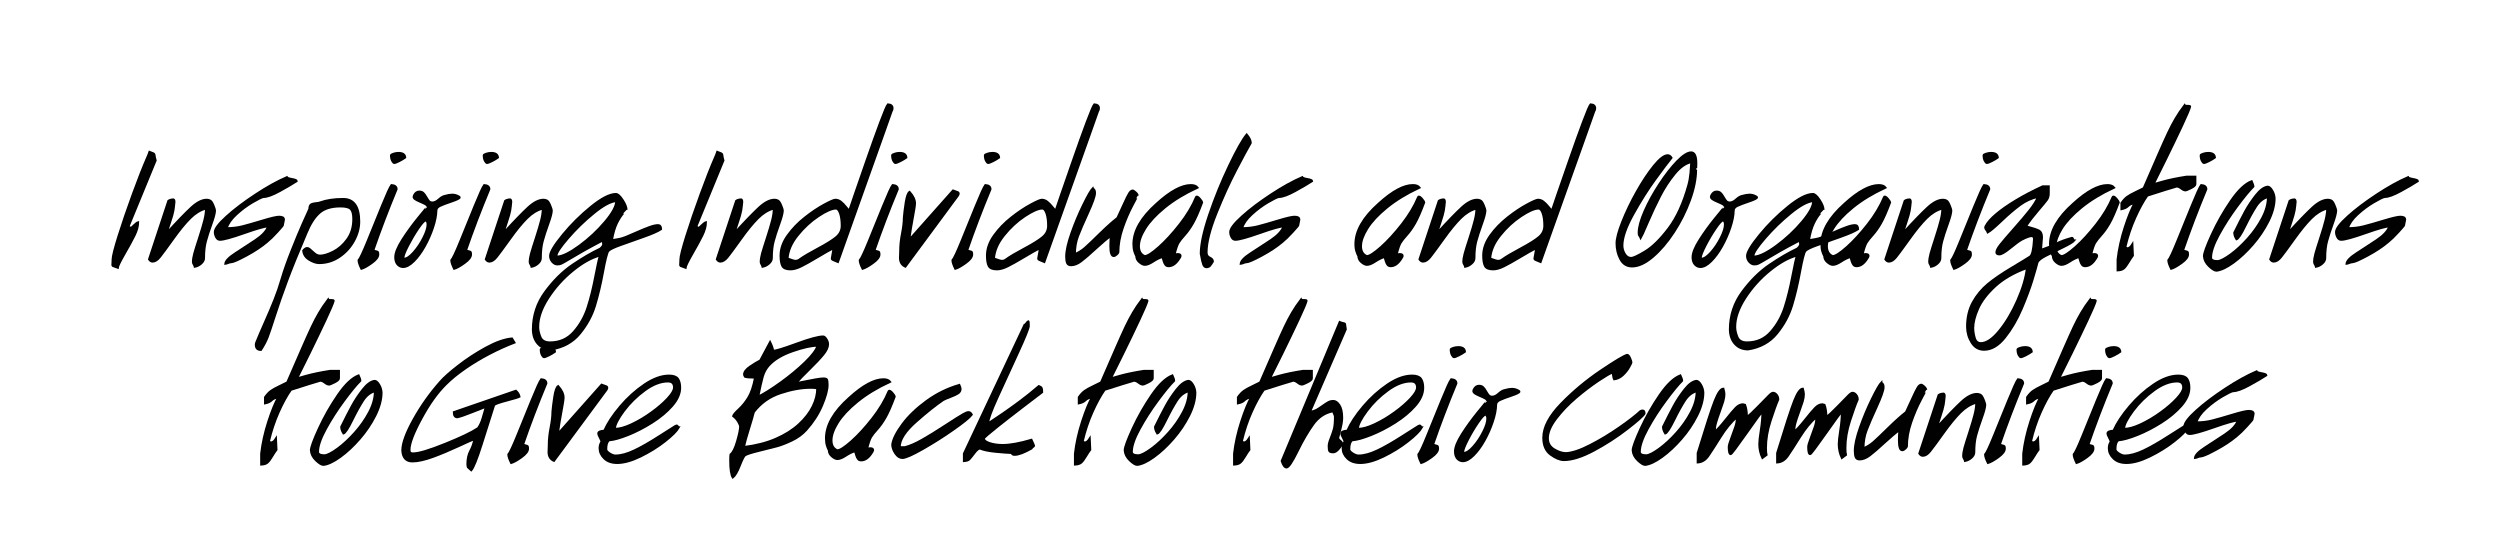 <?xml version="1.0" encoding="utf-8"?>
<!-- Generator: Adobe Illustrator 23.0.0, SVG Export Plug-In . SVG Version: 6.00 Build 0)  -->
<svg version="1.1" id="Layer_1" xmlns="http://www.w3.org/2000/svg" xmlns:xlink="http://www.w3.org/1999/xlink" x="0px" y="0px"
	 viewBox="0 0 669.57 144.93" style="enable-background:new 0 0 669.57 144.93;" xml:space="preserve">
<style type="text/css">
	.st0{fill:#010101;stroke:#000000;stroke-width:0.5;stroke-miterlimit:10;}
</style>
<g>
	<path class="st0" d="M40.98,41.02c0.27,0.08,0.42,0.28,0.44,0.59c0.02,0.31,0.12,0.77,0.29,1.36l-7.28,17.71l0.63,0.36
		c0.11-0.05,0.4-0.3,0.86-0.76c0.46-0.46,0.83-0.72,1.1-0.78c0,1.07-0.33,2.27-0.98,3.59c-0.66,1.32-1.55,2.98-2.7,4.96
		c-1.14,1.99-1.74,3.22-1.79,3.7c-0.81-0.28-1.26-0.45-1.34-0.5c-0.09-0.05-0.13-0.17-0.13-0.36c0-0.05,0.01-0.21,0.03-0.5
		c0.02-0.28,0.03-0.58,0.03-0.89c0-0.83,0.54-2.96,1.61-6.38c1.08-3.42,2.35-7.14,3.82-11.16c1.47-4.02,2.74-7.25,3.81-9.7
		c0.1-0.19,0.22-0.47,0.35-0.82c0.13-0.35,0.22-0.62,0.28-0.79C40.39,40.82,40.71,40.94,40.98,41.02z"/>
	<path class="st0" d="M45.59,53.53c0.25-0.09,0.54-0.14,0.88-0.14c0.18,0.08,0.27,0.31,0.27,0.7c0,0.21-0.04,0.59-0.12,1.15
		c-0.08,0.56-0.13,0.93-0.15,1.11c-0.13,0.74-0.42,1.79-0.88,3.14c-0.46,1.35-0.75,2.29-0.86,2.81c2.81-3.08,4.98-5.31,6.5-6.72
		c1.52-1.4,2.9-2.1,4.13-2.1c0.33,0,0.63,0.07,0.91,0.21c0.3,0.14,0.59,0.57,0.89,1.3c0.3,0.73,0.44,1.19,0.44,1.37
		c0,0.68-0.32,1.92-0.97,3.7s-1.13,3.3-1.47,4.55s-0.5,2.77-0.5,4.55c0,0.51-0.26,1-0.79,1.46c-0.53,0.46-1.1,0.74-1.72,0.85
		c-0.02-0.16-0.11-0.37-0.27-0.63c-0.15-0.26-0.23-0.47-0.23-0.63c0-0.68,0.12-1.45,0.35-2.29c0.23-0.84,0.67-2.25,1.31-4.21
		c0.64-1.96,1.1-3.54,1.4-4.72c0.3-1.18,0.44-2.22,0.44-3.12c-1.48,0.4-2.89,1.26-4.22,2.59s-2.86,3.19-4.58,5.6
		c-1.72,2.4-2.9,4.01-3.55,4.81c-0.64,0.8-1.29,1.21-1.94,1.21c-0.38,0-0.7-0.21-0.97-0.63l5.18-15.67
		C45.17,53.69,45.34,53.62,45.59,53.53z"/>
	<path class="st0" d="M78.22,47.94c0.86,0.15,1.29,0.34,1.29,0.56c-1.08,0.71-2.6,1.6-4.54,2.67s-3.42,1.61-4.42,1.61
		c-0.44,0.07-1.42,0.55-2.94,1.44c-1.52,0.89-2.95,1.97-4.31,3.22c-1.36,1.25-2.21,2.47-2.56,3.66c1.47,0,2.87-0.17,4.2-0.5
		c1.33-0.34,3.12-0.85,5.39-1.54c2.27-0.69,3.74-1.03,4.43-1.03c0.42,0,0.77,0.07,1.04,0.21c0.18,0.13,0.27,0.31,0.27,0.56
		c0,0.13-0.05,0.37-0.14,0.73c-0.09,0.36-0.14,0.63-0.14,0.8c0,0.09-0.53,0.71-1.58,1.86c-1.05,1.15-1.95,2.02-2.69,2.61
		c-1.47,1.25-3.31,2.48-5.53,3.67c-2.22,1.2-3.59,1.79-4.13,1.79c-0.22,0-0.47,0.06-0.77,0.19c-0.3,0.13-0.55,0.2-0.77,0.22
		c0.06-0.79,0.97-1.74,2.73-2.87c1.77-1.13,3.55-2.3,5.37-3.51c1.81-1.21,2.93-2.42,3.37-3.63c-0.85,0-2.97,0.6-6.35,1.79
		c-3.38,1.19-5.55,1.79-6.52,1.79c-0.44,0-0.79-0.23-1.03-0.69c-0.25-0.46-0.37-0.93-0.37-1.41c0-0.88,1.06-2.28,3.19-4.2
		c2.12-1.92,4.73-3.88,7.8-5.9s5.85-3.55,8.32-4.61C76.9,47.62,77.36,47.79,78.22,47.94z"/>
	<path class="st0" d="M96.23,59.35c0,1.75-0.48,3.5-1.45,5.24c-0.97,1.74-2.28,3.15-3.92,4.25s-3.44,1.64-5.39,1.64
		c-0.79,0-1.67-0.3-2.66-0.9c-0.99-0.6-1.52-1.42-1.62-2.47c0.4-0.47,0.75-0.7,1.04-0.7c0.24,0,0.47,0.09,0.68,0.26
		c0.22,0.17,0.51,0.43,0.88,0.78c0.37,0.35,0.69,0.6,0.97,0.76c0.28,0.16,0.6,0.24,0.97,0.24c0.95,0,2.13-0.36,3.55-1.08
		c1.42-0.72,2.67-1.82,3.73-3.3c1.06-1.48,1.6-3.28,1.6-5.41c0-1.25-0.21-2.13-0.64-2.62c-0.43-0.5-1.36-0.74-2.79-0.74
		c-2.46,0-4.34,0.58-5.65,1.75c-1.31,1.17-2.45,2.96-3.44,5.39c-2.24,5.26-3.99,9.56-5.23,12.9c-1.24,3.34-2.31,6.4-3.2,9.18
		c-0.89,2.78-1.54,4.71-1.95,5.78c-0.41,1.07-1.01,2.22-1.81,3.44c-0.93,0-1.4-0.47-1.4-1.4c0-0.26,0.05-0.5,0.15-0.7
		c0.54-1.34,1.29-3.1,2.26-5.28c0.97-2.18,1.83-4.2,2.58-6.08s1.39-3.76,1.94-5.67c0.68-2.29,1.57-4.81,2.67-7.56
		c1.09-2.75,2.06-5.09,2.91-7.02c0.85-1.93,1.46-3.3,1.84-4.09c0-0.6,0.15-1,0.45-1.19c0.3-0.19,0.74-0.3,1.32-0.35
		s0.97-0.12,1.16-0.22c1.66-0.6,3.69-0.91,6.08-0.91C94.78,53.25,96.23,55.29,96.23,59.35z"/>
	<path class="st0" d="M106.24,50.67c-2.37,5.71-4.45,11.17-6.24,16.37c0.26,0.13,0.52,0.21,0.77,0.26c0.25,0.05,0.41,0.12,0.47,0.21
		c0.06,0.1,0.09,0.32,0.09,0.66c0,0.68-0.59,1.45-1.76,2.29c-1.17,0.84-2.1,1.36-2.79,1.56c-0.51-1.03-0.77-1.79-0.77-2.31
		c0.4-0.44,1.21-2.17,2.44-5.18s2.5-6.13,3.81-9.37c1.32-3.24,2.17-5.11,2.57-5.62C105.78,49.61,106.24,49.99,106.24,50.67z
		 M106.92,43.17c-0.66,0.33-1.09,0.5-1.31,0.5c-0.19,0-0.39-0.2-0.6-0.6s-0.31-0.9-0.31-1.5c0-0.11,0.22-0.25,0.66-0.4
		c0.44-0.15,0.9-0.23,1.38-0.23c1.15,0,1.75,0.42,1.81,1.26C108.12,42.51,107.57,42.84,106.92,43.17z"/>
	<path class="st0" d="M113.37,51.66c0.27,0.25,0.54,0.63,0.83,1.14c0.28,0.51,0.53,0.87,0.73,1.09c0.21,0.22,0.51,0.33,0.91,0.33
		c0.51,0,1.06-0.27,1.66-0.8c0.59-0.54,1.11-0.85,1.56-0.94c0.83-0.24,1.51-0.36,2.03-0.36c0.57,0,1.08,0.12,1.54,0.36
		c0.33,0.13,0.5,0.26,0.5,0.41c0,0.24-0.71,0.6-2.14,1.08c-1.42,0.48-2.46,0.87-3.12,1.18s-0.98,0.72-0.98,1.25
		c-0.02,1.3-0.32,2.81-0.9,4.55s-1.31,3.4-2.21,5.01c-0.9,1.61-1.87,2.94-2.92,3.99c-1.05,1.05-2.02,1.58-2.92,1.58
		c-0.19,0-0.43-0.05-0.7-0.14c-0.93-0.41-1.4-1.25-1.4-2.51c0-1.14,0.63-2.69,1.88-4.66c1.25-1.97,2.69-3.95,4.31-5.94
		c1.62-1.99,2.43-2.97,2.43-2.92c0-0.23-0.17-0.44-0.52-0.64c-0.35-0.2-0.83-0.43-1.44-0.68c-0.61-0.26-1.05-0.48-1.33-0.68
		c-0.28-0.19-0.42-0.42-0.42-0.67c0-0.08,0.05-0.22,0.14-0.43c0.34-0.65,0.81-0.97,1.4-0.97C112.73,51.29,113.1,51.41,113.37,51.66z
		 M112.04,61.19c-0.97,1.42-1.87,2.95-2.72,4.59c-0.84,1.64-1.26,2.72-1.26,3.23c0,0.18,0.05,0.27,0.14,0.27
		c0.71,0,1.56-0.56,2.56-1.69c1-1.13,1.88-2.43,2.62-3.91c0.75-1.48,1.12-2.66,1.12-3.56c0-0.58-0.16-0.93-0.48-1.06
		C113.67,59.06,113.01,59.77,112.04,61.19z"/>
	<path class="st0" d="M131.08,50.67c-2.37,5.71-4.45,11.17-6.24,16.37c0.26,0.13,0.52,0.21,0.77,0.26c0.25,0.05,0.41,0.12,0.47,0.21
		c0.06,0.1,0.09,0.32,0.09,0.66c0,0.68-0.59,1.45-1.76,2.29c-1.17,0.84-2.1,1.36-2.79,1.56c-0.51-1.03-0.77-1.79-0.77-2.31
		c0.4-0.44,1.21-2.17,2.44-5.18s2.5-6.13,3.81-9.37c1.32-3.24,2.17-5.11,2.57-5.62C130.62,49.61,131.08,49.99,131.08,50.67z
		 M131.76,43.17c-0.66,0.33-1.09,0.5-1.31,0.5c-0.19,0-0.39-0.2-0.6-0.6s-0.31-0.9-0.31-1.5c0-0.11,0.22-0.25,0.66-0.4
		c0.44-0.15,0.9-0.23,1.38-0.23c1.15,0,1.75,0.42,1.81,1.26C132.96,42.51,132.41,42.84,131.76,43.17z"/>
	<path class="st0" d="M135.79,53.53c0.25-0.09,0.54-0.14,0.88-0.14c0.18,0.08,0.27,0.31,0.27,0.7c0,0.21-0.04,0.59-0.12,1.15
		c-0.08,0.56-0.13,0.93-0.15,1.11c-0.13,0.74-0.42,1.79-0.88,3.14c-0.46,1.35-0.75,2.29-0.86,2.81c2.81-3.08,4.98-5.31,6.5-6.72
		c1.52-1.4,2.9-2.1,4.13-2.1c0.33,0,0.63,0.07,0.91,0.21c0.3,0.14,0.59,0.57,0.89,1.3c0.3,0.73,0.44,1.19,0.44,1.37
		c0,0.68-0.32,1.92-0.97,3.7s-1.13,3.3-1.47,4.55s-0.5,2.77-0.5,4.55c0,0.51-0.26,1-0.79,1.46c-0.53,0.46-1.1,0.74-1.72,0.85
		c-0.02-0.16-0.11-0.37-0.27-0.63c-0.15-0.26-0.23-0.47-0.23-0.63c0-0.68,0.12-1.45,0.35-2.29c0.23-0.84,0.67-2.25,1.31-4.21
		c0.64-1.96,1.1-3.54,1.4-4.72c0.3-1.18,0.44-2.22,0.44-3.12c-1.48,0.4-2.89,1.26-4.22,2.59s-2.86,3.19-4.58,5.6
		c-1.72,2.4-2.9,4.01-3.55,4.81c-0.64,0.8-1.29,1.21-1.94,1.21c-0.38,0-0.7-0.21-0.97-0.63l5.18-15.67
		C135.38,53.69,135.55,53.62,135.79,53.53z"/>
	<path class="st0" d="M166.76,53.53c0.71,1.07,1.06,1.96,1.06,2.67c0-0.01-0.29,0.29-0.85,0.9c-0.57,0.61-1.14,1.49-1.71,2.64
		c-0.57,1.15-1.02,2.68-1.35,4.58l1.95-0.34c0.42-0.06,1.03-0.25,1.84-0.57c0.8-0.33,1.81-0.76,3.03-1.3
		c1.22-0.54,2.3-0.98,3.24-1.32c0.94-0.34,1.69-0.51,2.26-0.51c0.56,0,0.84,0.37,0.84,1.11c-0.85,0.57-2.4,1.25-4.65,2.05
		c-2.24,0.8-4.31,1.53-6.19,2.2c-1.88,0.67-2.98,1.21-3.3,1.63c-0.34,0.47-0.81,2.34-1.42,5.63c-0.6,3.29-1.31,6.27-2.13,8.96
		c-0.81,2.69-2.18,5.19-4.08,7.51s-4.48,3.73-7.72,4.23c-1.45,0-2.61-0.49-3.5-1.46c-0.89-0.97-1.35-2.26-1.38-3.87
		c0-3.76,1.11-7.15,3.34-10.16c2.23-3.01,4.66-5.42,7.3-7.21c2.64-1.79,5.11-3.24,7.43-4.33c0.51-0.44,0.77-0.84,0.77-1.18
		c0-0.27-0.07-0.58-0.22-0.91c-2.28,1.2-3.98,2.12-5.12,2.77s-2.33,1.35-3.58,2.09c-1.25,0.75-2.02,1.18-2.31,1.31
		c-0.29,0.13-0.63,0.19-1.03,0.19c-0.49,0-0.94-0.23-1.35-0.68s-0.62-1-0.62-1.62c0-1.01,1.14-2.9,3.41-5.67
		c2.27-2.76,4.81-5.28,7.6-7.54c2.79-2.26,5-3.39,6.63-3.39C165.45,51.92,166.05,52.46,166.76,53.53z M153.36,72.56
		c-2.6,2.12-4.78,4.57-6.55,7.32s-2.65,5.31-2.65,7.67c0,0.85,0.2,1.76,0.59,2.71c0.39,0.95,1.24,1.43,2.55,1.43
		c2.61,0,4.74-0.95,6.4-2.85c1.66-1.9,2.88-4.08,3.67-6.54c0.79-2.46,1.48-5.24,2.07-8.36c0.59-3.12,1.01-4.95,1.25-5.49
		C158.4,69.06,155.96,70.43,153.36,72.56z M155.19,65.79c2.56-1.89,4.84-4.01,6.84-6.38c1.99-2.36,2.99-4.21,2.99-5.53
		c-1.48,0.11-3.48,1.19-5.99,3.24c-2.51,2.05-4.8,4.27-6.87,6.67c-2.07,2.4-3.1,3.95-3.1,4.65c0,0.18,0.05,0.27,0.15,0.27
		C150.63,68.65,152.62,67.67,155.19,65.79z"/>
	<path class="st0" d="M193.05,41.02c0.27,0.08,0.42,0.28,0.44,0.59c0.02,0.31,0.12,0.77,0.29,1.36l-7.28,17.71l0.63,0.36
		c0.11-0.05,0.4-0.3,0.86-0.76c0.46-0.46,0.83-0.72,1.1-0.78c0,1.07-0.33,2.27-0.98,3.59c-0.66,1.32-1.55,2.98-2.7,4.96
		c-1.14,1.99-1.74,3.22-1.79,3.7c-0.81-0.28-1.26-0.45-1.34-0.5c-0.09-0.05-0.13-0.17-0.13-0.36c0-0.05,0.01-0.21,0.03-0.5
		c0.02-0.28,0.03-0.58,0.03-0.89c0-0.83,0.54-2.96,1.61-6.38c1.08-3.42,2.35-7.14,3.82-11.16c1.47-4.02,2.74-7.25,3.81-9.7
		c0.1-0.19,0.22-0.47,0.35-0.82c0.13-0.35,0.22-0.62,0.28-0.79C192.46,40.82,192.77,40.94,193.05,41.02z"/>
	<path class="st0" d="M197.66,53.53c0.25-0.09,0.54-0.14,0.88-0.14c0.18,0.08,0.27,0.31,0.27,0.7c0,0.21-0.04,0.59-0.12,1.15
		c-0.08,0.56-0.13,0.93-0.15,1.11c-0.13,0.74-0.42,1.79-0.88,3.14c-0.46,1.35-0.75,2.29-0.86,2.81c2.81-3.08,4.98-5.31,6.5-6.72
		c1.52-1.4,2.9-2.1,4.13-2.1c0.33,0,0.63,0.07,0.91,0.21c0.3,0.14,0.59,0.57,0.89,1.3c0.3,0.73,0.44,1.19,0.44,1.37
		c0,0.68-0.32,1.92-0.97,3.7s-1.13,3.3-1.47,4.55s-0.5,2.77-0.5,4.55c0,0.51-0.26,1-0.79,1.46c-0.53,0.46-1.1,0.74-1.72,0.85
		c-0.02-0.16-0.11-0.37-0.27-0.63c-0.15-0.26-0.23-0.47-0.23-0.63c0-0.68,0.12-1.45,0.35-2.29c0.23-0.84,0.67-2.25,1.31-4.21
		c0.64-1.96,1.1-3.54,1.4-4.72c0.3-1.18,0.44-2.22,0.44-3.12c-1.48,0.4-2.89,1.26-4.22,2.59s-2.86,3.19-4.58,5.6
		c-1.72,2.4-2.9,4.01-3.55,4.81c-0.64,0.8-1.29,1.21-1.94,1.21c-0.38,0-0.7-0.21-0.97-0.63l5.18-15.67
		C197.24,53.69,197.41,53.62,197.66,53.53z"/>
	<path class="st0" d="M239.06,28.97c0,0.19-0.03,0.38-0.1,0.55s-0.1,0.22-0.1,0.15c-0.14,0.41-0.92,2.61-2.34,6.61
		c-1.42,4-2.63,7.39-3.63,10.18c-1,2.79-2.51,7.02-4.53,12.71c-2.02,5.69-3.33,9.36-3.92,11.02c-0.32-0.14-0.64-0.27-0.96-0.39
		c-0.32-0.13-0.52-0.22-0.6-0.29c-0.08-0.07-0.12-0.17-0.12-0.29s0.07-0.5,0.2-1.12c0.13-0.62,0.22-1.16,0.28-1.61
		c-0.98,0.49-2.4,1.29-4.25,2.4c-1.85,1.11-3.32,1.93-4.41,2.47c-1.09,0.54-2.05,0.8-2.88,0.8c-1.11,0-1.83-0.29-2.16-0.87
		s-0.5-1.53-0.5-2.84c0-1.83,0.64-3.64,1.92-5.42c1.28-1.78,2.83-3.38,4.65-4.81c1.82-1.43,3.53-2.58,5.14-3.44
		c1.61-0.87,2.61-1.3,2.98-1.3c0.52,0,1.01,0.17,1.46,0.52s0.91,0.81,1.38,1.4c0.47,0.59,0.76,0.93,0.86,1.02
		c0.38-1.13,0.86-2.56,1.46-4.29c0.6-1.73,1.62-4.68,3.07-8.85c1.45-4.17,2.71-7.69,3.79-10.57c1.08-2.88,1.76-4.47,2.04-4.78
		C238.64,27.98,239.06,28.33,239.06,28.97z M213.02,69.85c0.41,0,0.76-0.11,1.06-0.34c1.1-0.8,2.78-1.79,5.02-2.98
		c2.24-1.19,3.85-2.2,4.84-3.02s1.48-1.84,1.48-3.03c0-1.37-0.15-2.48-0.44-3.33c-0.3-0.85-0.66-1.28-1.09-1.28
		c-1.08,0-2.65,0.69-4.72,2.06c-2.06,1.37-3.91,3.09-5.55,5.14s-2.53,4.11-2.67,6.16C212.05,69.64,212.74,69.85,213.02,69.85z"/>
	<path class="st0" d="M240.47,50.67c-2.37,5.71-4.45,11.17-6.24,16.37c0.26,0.13,0.52,0.21,0.77,0.26c0.25,0.05,0.41,0.12,0.47,0.21
		c0.06,0.1,0.09,0.32,0.09,0.66c0,0.68-0.59,1.45-1.76,2.29c-1.17,0.84-2.1,1.36-2.79,1.56c-0.51-1.03-0.77-1.79-0.77-2.31
		c0.4-0.44,1.21-2.17,2.44-5.18s2.5-6.13,3.81-9.37c1.32-3.24,2.17-5.11,2.57-5.62C240,49.61,240.47,49.99,240.47,50.67z
		 M241.14,43.17c-0.66,0.33-1.09,0.5-1.31,0.5c-0.19,0-0.39-0.2-0.6-0.6s-0.31-0.9-0.31-1.5c0-0.11,0.22-0.25,0.66-0.4
		c0.44-0.15,0.9-0.23,1.38-0.23c1.15,0,1.75,0.42,1.81,1.26C242.34,42.51,241.8,42.84,241.14,43.17z"/>
	<path class="st0" d="M242.49,71.45c-0.98-0.43-1.47-1.22-1.47-2.38c0-0.16,0.01-0.44,0.03-0.84c0.02-0.4,0.03-0.7,0.03-0.91
		c0-1.54,0.16-3.14,0.49-4.79c0.32-1.66,0.49-3.07,0.49-4.25c0.08-1.05,0.25-2.4,0.5-4.05c0.26-1.65,0.61-2.61,1.05-2.87
		c0.98,1.1,1.47,2.13,1.47,3.08c0,0.55-0.19,1.79-0.56,3.73c-0.37,1.94-0.7,3.94-0.98,5.99l11.69-13.16
		c0.07,0.03,0.27,0.1,0.62,0.21c0.34,0.1,0.58,0.19,0.72,0.26c0.14,0.07,0.21,0.2,0.21,0.37s-0.07,0.36-0.21,0.56L242.49,71.45z"/>
	<path class="st0" d="M265.3,50.67c-2.37,5.71-4.45,11.17-6.24,16.37c0.26,0.13,0.52,0.21,0.77,0.26c0.25,0.05,0.41,0.12,0.47,0.21
		c0.06,0.1,0.09,0.32,0.09,0.66c0,0.68-0.59,1.45-1.76,2.29c-1.17,0.84-2.1,1.36-2.79,1.56c-0.51-1.03-0.77-1.79-0.77-2.31
		c0.4-0.44,1.21-2.17,2.44-5.18s2.5-6.13,3.81-9.37c1.32-3.24,2.17-5.11,2.57-5.62C264.84,49.61,265.3,49.99,265.3,50.67z
		 M265.98,43.17c-0.66,0.33-1.09,0.5-1.31,0.5c-0.19,0-0.39-0.2-0.6-0.6s-0.31-0.9-0.31-1.5c0-0.11,0.22-0.25,0.66-0.4
		c0.44-0.15,0.9-0.23,1.38-0.23c1.15,0,1.75,0.42,1.81,1.26C267.18,42.51,266.64,42.84,265.98,43.17z"/>
	<path class="st0" d="M294.34,28.97c0,0.19-0.03,0.38-0.1,0.55s-0.1,0.22-0.1,0.15c-0.14,0.41-0.92,2.61-2.34,6.61
		c-1.42,4-2.63,7.39-3.63,10.18c-1,2.79-2.51,7.02-4.53,12.71c-2.02,5.69-3.33,9.36-3.92,11.02c-0.32-0.14-0.64-0.27-0.96-0.39
		c-0.32-0.13-0.52-0.22-0.6-0.29c-0.08-0.07-0.12-0.17-0.12-0.29s0.07-0.5,0.2-1.12c0.13-0.62,0.22-1.16,0.28-1.61
		c-0.98,0.49-2.4,1.29-4.25,2.4c-1.85,1.11-3.32,1.93-4.41,2.47c-1.09,0.54-2.05,0.8-2.88,0.8c-1.11,0-1.83-0.29-2.16-0.87
		s-0.5-1.53-0.5-2.84c0-1.83,0.64-3.64,1.92-5.42c1.28-1.78,2.83-3.38,4.65-4.81c1.82-1.43,3.53-2.58,5.14-3.44
		c1.61-0.87,2.61-1.3,2.98-1.3c0.52,0,1.01,0.17,1.46,0.52s0.91,0.81,1.38,1.4c0.47,0.59,0.76,0.93,0.86,1.02
		c0.38-1.13,0.86-2.56,1.46-4.29c0.6-1.73,1.62-4.68,3.07-8.85c1.45-4.17,2.71-7.69,3.79-10.57c1.08-2.88,1.76-4.47,2.04-4.78
		C293.92,27.98,294.34,28.33,294.34,28.97z M268.3,69.85c0.41,0,0.76-0.11,1.06-0.34c1.1-0.8,2.78-1.79,5.02-2.98
		c2.24-1.19,3.85-2.2,4.84-3.02s1.48-1.84,1.48-3.03c0-1.37-0.15-2.48-0.44-3.33c-0.3-0.85-0.66-1.28-1.09-1.28
		c-1.08,0-2.65,0.69-4.72,2.06c-2.06,1.37-3.91,3.09-5.55,5.14s-2.53,4.11-2.67,6.16C267.33,69.64,268.03,69.85,268.3,69.85z"/>
	<path class="st0" d="M293,50.73c0.19,0.17,0.29,0.49,0.29,0.98c0,0.82-0.62,2.58-1.85,5.27c-1.24,2.69-2.13,4.77-2.69,6.24
		c-0.56,1.46-0.84,3.07-0.84,4.81c0.97-0.4,1.86-0.96,2.67-1.67c0.81-0.72,2.15-1.99,4.02-3.83c1.87-1.83,3.43-3.22,4.66-4.17
		c0.44-0.92,1.01-2.14,1.69-3.66c0.68-1.52,1.18-2.51,1.48-2.98c0.3-0.47,0.62-0.71,0.95-0.71c0.15,0,0.41,0.17,0.78,0.5
		c0.37,0.34,0.56,0.64,0.56,0.9c0-0.05-0.48,0.84-1.44,2.67c-0.96,1.82-1.83,3.84-2.59,6.05c-0.76,2.21-1.15,4.37-1.15,6.48
		c0,0.08-0.15,0.26-0.44,0.55c-0.3,0.28-0.57,0.43-0.82,0.43c-0.6,0-0.91-0.88-0.91-2.65c0-1.08,0.05-1.99,0.14-2.73
		c-0.99,0.71-2.33,1.83-4.01,3.38c-1.68,1.55-2.99,2.68-3.93,3.39c-0.94,0.71-1.84,1.07-2.69,1.07c-0.56,0-0.92-0.2-1.09-0.6
		s-0.25-0.97-0.25-1.73c0-1.55,0.47-3.66,1.41-6.32c0.94-2.67,2.01-5.21,3.2-7.64s2.04-3.89,2.53-4.38
		C292.7,50.45,292.8,50.57,293,50.73z"/>
	<path class="st0" d="M311.96,55.6c-2.38,1.94-4.12,3.82-5.24,5.62c-1.12,1.81-1.67,3.38-1.67,4.71s0.51,2.22,1.54,2.65
		c0.69,0,1.96-0.81,3.79-2.44c1.83-1.63,3.69-3.67,5.6-6.11c1.9-2.44,3.35-4.86,4.34-7.25c0.05-0.1,0.11-0.15,0.21-0.15
		c0.23,0,0.53,0.23,0.91,0.69c0.38,0.46,0.56,0.75,0.56,0.86c-0.95,2.54-1.78,4.44-2.5,5.68c-0.72,1.25-1.46,2.28-2.21,3.11
		c-0.75,0.83-1.29,1.51-1.62,2.05c-0.33,0.54-0.69,1.59-1.08,3.15c0.07-0.02,0.19-0.05,0.35-0.09c0.16-0.03,0.33-0.05,0.49-0.05
		c0.51,0,0.77,0.16,0.77,0.48c0,0.21-0.16,0.53-0.48,0.97c-0.82,1.22-1.73,1.83-2.73,1.83c-0.38,0-0.66-0.12-0.85-0.36
		c-0.19-0.24-0.35-0.55-0.47-0.94c-0.12-0.39-0.24-0.77-0.35-1.16c-0.75,0.22-1.58,0.62-2.47,1.21s-1.64,0.89-2.23,0.89
		c-0.41,0-0.9-0.23-1.46-0.7c-0.56-0.47-0.85-1.03-0.85-1.67c-0.13-0.19-0.29-0.57-0.48-1.13c-0.19-0.56-0.29-1.25-0.29-2.08
		c0-3.54,2.08-7.16,6.24-10.85c3.63-3.32,6.69-4.97,9.16-4.97c0.87,0,1.48,0.23,1.83,0.7C317.26,51.87,314.34,53.66,311.96,55.6z"/>
	<path class="st0" d="M335.01,38.28c-0.87,1.5-2.18,3.94-3.94,7.3c-1.76,3.36-3.52,7.22-5.27,11.58c-1.75,4.36-2.63,7.84-2.63,10.45
		c0,0.67,0.28,1.13,0.85,1.38c0.56,0.25,0.85,0.6,0.85,1.06c-0.35,0.56-0.62,0.94-0.79,1.15s-0.48,0.34-0.9,0.39
		c-0.42,0-0.73-0.23-0.92-0.7c-0.19-0.47-0.42-1.45-0.68-2.94c0-2.53,0.76-6.03,2.27-10.49c1.52-4.47,3.28-8.82,5.31-13.06
		c2.02-4.24,3.6-7.05,4.74-8.42C334.64,36.88,335.01,37.64,335.01,38.28z"/>
	<path class="st0" d="M350.17,47.94c0.86,0.15,1.29,0.34,1.29,0.56c-1.08,0.71-2.59,1.6-4.54,2.67c-1.94,1.07-3.41,1.61-4.42,1.61
		c-0.44,0.07-1.42,0.55-2.94,1.44c-1.51,0.89-2.95,1.97-4.31,3.22c-1.36,1.25-2.21,2.47-2.56,3.66c1.47,0,2.87-0.17,4.2-0.5
		c1.33-0.34,3.12-0.85,5.39-1.54c2.27-0.69,3.74-1.03,4.43-1.03c0.42,0,0.77,0.07,1.04,0.21c0.18,0.13,0.27,0.31,0.27,0.56
		c0,0.13-0.05,0.37-0.14,0.73c-0.09,0.36-0.14,0.63-0.14,0.8c0,0.09-0.53,0.71-1.58,1.86c-1.05,1.15-1.95,2.02-2.69,2.61
		c-1.47,1.25-3.31,2.48-5.53,3.67c-2.22,1.2-3.59,1.79-4.13,1.79c-0.22,0-0.47,0.06-0.77,0.19c-0.3,0.13-0.55,0.2-0.77,0.22
		c0.06-0.79,0.97-1.74,2.73-2.87c1.77-1.13,3.55-2.3,5.37-3.51c1.81-1.21,2.93-2.42,3.37-3.63c-0.85,0-2.97,0.6-6.35,1.79
		c-3.38,1.19-5.55,1.79-6.52,1.79c-0.44,0-0.79-0.23-1.03-0.69c-0.25-0.46-0.37-0.93-0.37-1.41c0-0.88,1.06-2.28,3.19-4.2
		c2.12-1.92,4.73-3.88,7.8-5.9s5.85-3.55,8.32-4.61C348.85,47.62,349.3,47.79,350.17,47.94z"/>
	<path class="st0" d="M371.45,55.6c-2.38,1.94-4.12,3.82-5.24,5.62c-1.12,1.81-1.68,3.38-1.68,4.71s0.51,2.22,1.54,2.65
		c0.69,0,1.96-0.81,3.79-2.44c1.83-1.63,3.69-3.67,5.6-6.11c1.9-2.44,3.35-4.86,4.34-7.25c0.04-0.1,0.11-0.15,0.21-0.15
		c0.23,0,0.53,0.23,0.91,0.69c0.38,0.46,0.56,0.75,0.56,0.86c-0.95,2.54-1.78,4.44-2.5,5.68c-0.72,1.25-1.46,2.28-2.21,3.11
		c-0.75,0.83-1.29,1.51-1.62,2.05c-0.33,0.54-0.69,1.59-1.08,3.15c0.07-0.02,0.18-0.05,0.35-0.09c0.17-0.03,0.33-0.05,0.49-0.05
		c0.51,0,0.77,0.16,0.77,0.48c0,0.21-0.16,0.53-0.48,0.97c-0.82,1.22-1.73,1.83-2.73,1.83c-0.38,0-0.66-0.12-0.85-0.36
		c-0.19-0.24-0.35-0.55-0.47-0.94c-0.12-0.39-0.24-0.77-0.35-1.16c-0.75,0.22-1.58,0.62-2.47,1.21s-1.64,0.89-2.23,0.89
		c-0.41,0-0.9-0.23-1.46-0.7c-0.56-0.47-0.85-1.03-0.85-1.67c-0.13-0.19-0.29-0.57-0.48-1.13C363.1,66.9,363,66.2,363,65.37
		c0-3.54,2.08-7.16,6.24-10.85c3.63-3.32,6.69-4.97,9.16-4.97c0.87,0,1.48,0.23,1.83,0.7C376.75,51.87,373.83,53.66,371.45,55.6z"/>
	<path class="st0" d="M385.84,53.53c0.25-0.09,0.54-0.14,0.88-0.14c0.18,0.08,0.27,0.31,0.27,0.7c0,0.21-0.04,0.59-0.12,1.15
		c-0.08,0.56-0.13,0.93-0.15,1.11c-0.13,0.74-0.42,1.79-0.88,3.14c-0.46,1.35-0.75,2.29-0.86,2.81c2.81-3.08,4.98-5.31,6.5-6.72
		c1.52-1.4,2.9-2.1,4.13-2.1c0.33,0,0.63,0.07,0.91,0.21c0.3,0.14,0.59,0.57,0.89,1.3c0.3,0.73,0.44,1.19,0.44,1.37
		c0,0.68-0.32,1.92-0.97,3.7s-1.13,3.3-1.47,4.55s-0.5,2.77-0.5,4.55c0,0.51-0.26,1-0.79,1.46c-0.53,0.46-1.1,0.74-1.72,0.85
		c-0.02-0.16-0.11-0.37-0.27-0.63c-0.15-0.26-0.23-0.47-0.23-0.63c0-0.68,0.12-1.45,0.35-2.29c0.23-0.84,0.67-2.25,1.31-4.21
		c0.64-1.96,1.1-3.54,1.4-4.72c0.3-1.18,0.45-2.22,0.45-3.12c-1.48,0.4-2.89,1.26-4.22,2.59s-2.86,3.19-4.58,5.6
		c-1.72,2.4-2.9,4.01-3.55,4.81c-0.64,0.8-1.29,1.21-1.94,1.21c-0.38,0-0.7-0.21-0.97-0.63l5.18-15.67
		C385.42,53.69,385.6,53.62,385.84,53.53z"/>
	<path class="st0" d="M427.25,28.97c0,0.19-0.04,0.38-0.1,0.55s-0.1,0.22-0.1,0.15c-0.14,0.41-0.92,2.61-2.34,6.61
		c-1.42,4-2.63,7.39-3.63,10.18c-1,2.79-2.51,7.02-4.53,12.71c-2.02,5.69-3.33,9.36-3.92,11.02c-0.32-0.14-0.64-0.27-0.96-0.39
		c-0.32-0.13-0.52-0.22-0.6-0.29c-0.08-0.07-0.12-0.17-0.12-0.29s0.07-0.5,0.2-1.12c0.13-0.62,0.22-1.16,0.28-1.61
		c-0.98,0.49-2.4,1.29-4.25,2.4c-1.85,1.11-3.32,1.93-4.41,2.47c-1.09,0.54-2.05,0.8-2.88,0.8c-1.11,0-1.83-0.29-2.16-0.87
		s-0.5-1.53-0.5-2.84c0-1.83,0.64-3.64,1.92-5.42c1.28-1.78,2.83-3.38,4.65-4.81c1.82-1.43,3.53-2.58,5.14-3.44
		c1.61-0.87,2.61-1.3,2.98-1.3c0.52,0,1.01,0.17,1.46,0.52s0.91,0.81,1.38,1.4c0.47,0.59,0.76,0.93,0.86,1.02
		c0.38-1.13,0.86-2.56,1.46-4.29c0.6-1.73,1.62-4.68,3.07-8.85c1.45-4.17,2.71-7.69,3.79-10.57c1.08-2.88,1.76-4.47,2.04-4.78
		C426.83,27.98,427.25,28.33,427.25,28.97z M401.2,69.85c0.41,0,0.76-0.11,1.06-0.34c1.11-0.8,2.78-1.79,5.02-2.98
		c2.24-1.19,3.85-2.2,4.84-3.02s1.48-1.84,1.48-3.03c0-1.37-0.15-2.48-0.44-3.33c-0.3-0.85-0.66-1.28-1.09-1.28
		c-1.08,0-2.66,0.69-4.72,2.06c-2.06,1.37-3.91,3.09-5.55,5.14s-2.53,4.11-2.67,6.16C400.23,69.64,400.93,69.85,401.2,69.85z"/>
	<path class="st0" d="M454.34,43.73c0,0.34-0.01,0.71-0.03,1.11c-0.02,0.4-0.03,0.59-0.03,0.58c0,2.46-0.55,5.2-1.65,8.21
		c-1.1,3.01-2.54,5.88-4.32,8.6c-1.78,2.72-3.67,4.92-5.66,6.61c-1.99,1.69-3.83,2.54-5.53,2.54c-1.4,0-2.45-0.64-3.14-1.93
		c-0.7-1.29-1.04-2.72-1.04-4.29c0-1.26,0.51-3.19,1.54-5.79c1.03-2.59,2.31-5.27,3.86-8.03c1.55-2.76,3.09-5.08,4.62-6.96
		s2.76-2.82,3.68-2.82c0.42,0,0.78,0.23,1.06,0.7c-0.97,1.2-2.44,3.15-4.41,5.86c-1.97,2.71-3.92,5.81-5.85,9.28
		c-1.93,3.48-2.9,6.27-2.9,8.37c0,0.79,0.21,1.53,0.64,2.24c0.43,0.71,0.98,1.06,1.67,1.06c0.58,0,1.85-0.59,3.79-1.77
		c1.95-1.18,4.02-3.22,6.23-6.13c2.2-2.91,3.97-6.78,5.31-11.64c0.27-0.96,0.46-2.05,0.57-3.28c0.11-1.23,0.17-2.16,0.2-2.8
		c-1.5,0.31-2.99,1.37-4.47,3.19c-1.48,1.82-2.76,3.8-3.86,5.94c-1.1,2.14-2.21,4.5-3.32,7.08c-1.11,2.58-1.73,3.96-1.87,4.17
		c-0.1-0.25-0.21-0.46-0.33-0.62c-0.11-0.17-0.18-0.27-0.2-0.32c-0.02-0.05-0.03-0.25-0.03-0.59c0-1.44,0.52-3.34,1.55-5.71
		c1.04-2.37,2.37-4.8,3.99-7.28c1.62-2.48,3.21-4.52,4.76-6.12c1.55-1.59,2.8-2.39,3.76-2.39
		C453.87,40.79,454.34,41.77,454.34,43.73z"/>
	<path class="st0" d="M460.83,51.66c0.27,0.25,0.54,0.63,0.83,1.14c0.29,0.51,0.53,0.87,0.74,1.09c0.21,0.22,0.51,0.33,0.91,0.33
		c0.51,0,1.07-0.27,1.66-0.8c0.59-0.54,1.11-0.85,1.55-0.94c0.83-0.24,1.51-0.36,2.03-0.36c0.57,0,1.08,0.12,1.54,0.36
		c0.33,0.13,0.5,0.26,0.5,0.41c0,0.24-0.71,0.6-2.14,1.08c-1.42,0.48-2.46,0.87-3.12,1.18s-0.98,0.72-0.98,1.25
		c-0.02,1.3-0.32,2.81-0.9,4.55s-1.31,3.4-2.21,5.01c-0.9,1.61-1.87,2.94-2.92,3.99c-1.05,1.05-2.02,1.58-2.92,1.58
		c-0.19,0-0.43-0.05-0.7-0.14c-0.93-0.41-1.4-1.25-1.4-2.51c0-1.14,0.63-2.69,1.88-4.66c1.25-1.97,2.69-3.95,4.31-5.94
		c1.62-1.99,2.43-2.97,2.43-2.92c0-0.23-0.17-0.44-0.52-0.64c-0.35-0.2-0.83-0.43-1.44-0.68c-0.61-0.26-1.05-0.48-1.33-0.68
		c-0.28-0.19-0.42-0.42-0.42-0.67c0-0.08,0.04-0.22,0.14-0.43c0.34-0.65,0.81-0.97,1.4-0.97C460.2,51.29,460.56,51.41,460.83,51.66z
		 M459.51,61.19c-0.97,1.42-1.88,2.95-2.72,4.59c-0.84,1.64-1.26,2.72-1.26,3.23c0,0.18,0.04,0.27,0.14,0.27
		c0.71,0,1.56-0.56,2.56-1.69c1-1.13,1.88-2.43,2.62-3.91c0.75-1.48,1.12-2.66,1.12-3.56c0-0.58-0.16-0.93-0.48-1.06
		C461.14,59.06,460.47,59.77,459.51,61.19z"/>
	<path class="st0" d="M487.35,53.53c0.71,1.07,1.06,1.96,1.06,2.67c0-0.01-0.29,0.29-0.85,0.9c-0.57,0.61-1.14,1.49-1.71,2.64
		c-0.57,1.15-1.02,2.68-1.35,4.58l1.95-0.34c0.42-0.06,1.03-0.25,1.84-0.57c0.8-0.33,1.81-0.76,3.03-1.3
		c1.22-0.54,2.3-0.98,3.24-1.32c0.94-0.34,1.69-0.51,2.26-0.51c0.56,0,0.84,0.37,0.84,1.11c-0.86,0.57-2.4,1.25-4.65,2.05
		c-2.25,0.8-4.31,1.53-6.19,2.2c-1.88,0.67-2.98,1.21-3.3,1.63c-0.34,0.47-0.81,2.34-1.42,5.63c-0.6,3.29-1.31,6.27-2.13,8.96
		c-0.82,2.69-2.18,5.19-4.08,7.51s-4.48,3.73-7.72,4.23c-1.45,0-2.62-0.49-3.5-1.46c-0.89-0.97-1.35-2.26-1.38-3.87
		c0-3.76,1.11-7.15,3.34-10.16c2.23-3.01,4.66-5.42,7.3-7.21c2.64-1.79,5.11-3.24,7.42-4.33c0.51-0.44,0.77-0.84,0.77-1.18
		c0-0.27-0.07-0.58-0.22-0.91c-2.28,1.2-3.98,2.12-5.12,2.77s-2.33,1.35-3.58,2.09c-1.25,0.75-2.02,1.18-2.31,1.31
		c-0.28,0.13-0.63,0.19-1.03,0.19c-0.49,0-0.94-0.23-1.35-0.68s-0.62-1-0.62-1.62c0-1.01,1.14-2.9,3.41-5.67
		c2.27-2.76,4.8-5.28,7.6-7.54c2.79-2.26,5-3.39,6.63-3.39C486.04,51.92,486.64,52.46,487.35,53.53z M473.95,72.56
		c-2.6,2.12-4.78,4.57-6.55,7.32c-1.77,2.76-2.65,5.31-2.65,7.67c0,0.85,0.2,1.76,0.59,2.71c0.39,0.95,1.25,1.43,2.55,1.43
		c2.61,0,4.74-0.95,6.4-2.85c1.66-1.9,2.88-4.08,3.67-6.54c0.79-2.46,1.47-5.24,2.07-8.36c0.59-3.12,1.01-4.95,1.25-5.49
		C478.99,69.06,476.55,70.43,473.95,72.56z M475.78,65.79c2.56-1.89,4.84-4.01,6.84-6.38c1.99-2.36,2.99-4.21,2.99-5.53
		c-1.48,0.11-3.48,1.19-5.99,3.24c-2.51,2.05-4.8,4.27-6.87,6.67c-2.07,2.4-3.1,3.95-3.1,4.65c0,0.18,0.05,0.27,0.15,0.27
		C471.22,68.65,473.22,67.67,475.78,65.79z"/>
	<path class="st0" d="M496.23,55.6c-2.38,1.94-4.12,3.82-5.24,5.62c-1.12,1.81-1.68,3.38-1.68,4.71s0.51,2.22,1.54,2.65
		c0.69,0,1.96-0.81,3.79-2.44c1.83-1.63,3.69-3.67,5.6-6.11c1.9-2.44,3.35-4.86,4.34-7.25c0.04-0.1,0.11-0.15,0.21-0.15
		c0.23,0,0.53,0.23,0.91,0.69c0.38,0.46,0.56,0.75,0.56,0.86c-0.95,2.54-1.78,4.44-2.5,5.68c-0.72,1.25-1.46,2.28-2.21,3.11
		c-0.75,0.83-1.29,1.51-1.62,2.05c-0.33,0.54-0.69,1.59-1.08,3.15c0.07-0.02,0.18-0.05,0.35-0.09c0.17-0.03,0.33-0.05,0.49-0.05
		c0.51,0,0.77,0.16,0.77,0.48c0,0.21-0.16,0.53-0.48,0.97c-0.82,1.22-1.73,1.83-2.73,1.83c-0.38,0-0.66-0.12-0.85-0.36
		c-0.19-0.24-0.35-0.55-0.47-0.94c-0.12-0.39-0.24-0.77-0.35-1.16c-0.75,0.22-1.58,0.62-2.47,1.21s-1.64,0.89-2.23,0.89
		c-0.41,0-0.9-0.23-1.46-0.7c-0.56-0.47-0.85-1.03-0.85-1.67c-0.13-0.19-0.29-0.57-0.48-1.13c-0.19-0.56-0.29-1.25-0.29-2.08
		c0-3.54,2.08-7.16,6.24-10.85c3.63-3.32,6.69-4.97,9.16-4.97c0.87,0,1.48,0.23,1.83,0.7C501.53,51.87,498.61,53.66,496.23,55.6z"/>
	<path class="st0" d="M510.62,53.53c0.25-0.09,0.54-0.14,0.88-0.14c0.18,0.08,0.27,0.31,0.27,0.7c0,0.21-0.04,0.59-0.12,1.15
		c-0.08,0.56-0.13,0.93-0.15,1.11c-0.13,0.74-0.42,1.79-0.88,3.14c-0.46,1.35-0.75,2.29-0.86,2.81c2.81-3.08,4.98-5.31,6.5-6.72
		c1.52-1.4,2.9-2.1,4.13-2.1c0.33,0,0.63,0.07,0.91,0.21c0.3,0.14,0.59,0.57,0.89,1.3c0.3,0.73,0.44,1.19,0.44,1.37
		c0,0.68-0.32,1.92-0.97,3.7s-1.13,3.3-1.47,4.55s-0.5,2.77-0.5,4.55c0,0.51-0.26,1-0.79,1.46c-0.53,0.46-1.1,0.74-1.72,0.85
		c-0.02-0.16-0.11-0.37-0.27-0.63c-0.15-0.26-0.23-0.47-0.23-0.63c0-0.68,0.12-1.45,0.35-2.29c0.23-0.84,0.67-2.25,1.31-4.21
		c0.64-1.96,1.1-3.54,1.4-4.72c0.3-1.18,0.45-2.22,0.45-3.12c-1.48,0.4-2.89,1.26-4.22,2.59s-2.86,3.19-4.58,5.6
		c-1.72,2.4-2.9,4.01-3.55,4.81c-0.64,0.8-1.29,1.21-1.94,1.21c-0.38,0-0.7-0.21-0.97-0.63l5.18-15.67
		C510.21,53.69,510.38,53.62,510.62,53.53z"/>
	<path class="st0" d="M532.79,50.67c-2.37,5.71-4.45,11.17-6.24,16.37c0.26,0.13,0.52,0.21,0.77,0.26c0.25,0.05,0.41,0.12,0.47,0.21
		c0.06,0.1,0.09,0.32,0.09,0.66c0,0.68-0.59,1.45-1.76,2.29c-1.17,0.84-2.1,1.36-2.79,1.56c-0.51-1.03-0.77-1.79-0.77-2.31
		c0.4-0.44,1.21-2.17,2.43-5.18s2.5-6.13,3.81-9.37c1.32-3.24,2.17-5.11,2.57-5.62C532.32,49.61,532.79,49.99,532.79,50.67z
		 M533.46,43.17c-0.66,0.33-1.09,0.5-1.31,0.5c-0.19,0-0.39-0.2-0.6-0.6s-0.31-0.9-0.31-1.5c0-0.11,0.22-0.25,0.66-0.4
		c0.44-0.15,0.9-0.23,1.38-0.23c1.15,0,1.75,0.42,1.81,1.26C534.66,42.51,534.12,42.84,533.46,43.17z"/>
	<path class="st0" d="M548.73,49.9v1.88c0,0.71-0.16,1.28-0.48,1.73c-0.32,0.45-1.1,1.4-2.35,2.85c-1.25,1.45-2.33,2.86-3.26,4.24
		c1.88,0.5,3.06,0.9,3.55,1.2c0.48,0.3,0.73,0.9,0.73,1.8c0,0.24-0.09,1.34-0.27,3.3c1.46-0.48,2.78-1.02,3.96-1.62
		c1.18-0.6,2.61-1.13,4.29-1.59c0.18,0,0.3,0.12,0.36,0.35c0.06,0.23,0.17,0.35,0.34,0.35c-0.34,0.42-1.37,1.05-3.07,1.87
		s-3.2,1.56-4.49,2.21c-1.29,0.65-2.07,1.25-2.32,1.79c-0.24,0.98-0.69,2.57-1.36,4.76c-0.67,2.19-1.62,4.75-2.87,7.68
		c-1.25,2.93-2.75,5.49-4.5,7.69c-1.75,2.2-3.62,3.3-5.61,3.3c-1.41,0-2.53-0.64-3.34-1.93s-1.22-2.72-1.22-4.29
		c0-2.48,0.52-4.67,1.56-6.55c1.04-1.88,2.38-3.49,4-4.84c1.62-1.34,3.78-2.82,6.48-4.43c2.69-1.61,4.3-2.59,4.83-2.95
		c0.55-0.36,0.9-1.9,1.06-4.61c0-0.56-0.21-0.84-0.63-0.84c-0.52,0-1.41,0.32-2.67,0.97c-0.64,0.35-1.65,1.1-3.04,2.23
		c-1.39,1.13-2.36,1.7-2.9,1.7c-0.56,0-0.84-0.19-0.84-0.56c0-0.49,0.35-1.17,1.04-2.05c0.69-0.88,1.91-2.3,3.65-4.26
		c1.74-1.96,3.13-3.61,4.18-4.93c1.05-1.32,1.8-2.52,2.26-3.59c-1.71,0.35-3.31,1.08-4.81,2.19s-3.14,2.51-4.93,4.22
		c-1.79,1.71-3.02,2.75-3.69,3.11c-0.05-0.17-0.17-0.39-0.38-0.66c-0.21-0.27-0.32-0.49-0.32-0.67c0-0.1,0.05-0.25,0.14-0.43
		c0.49-0.96,1.43-2.02,2.83-3.2c1.4-1.18,3.15-2.4,5.26-3.67s4.5-2.52,7.17-3.76H548.73z M534.36,76.71c-2.17,2-3.68,3.99-4.55,5.97
		c-0.87,1.98-1.31,3.7-1.31,5.16c0,0.8,0.13,1.67,0.39,2.62c0.26,0.95,0.81,1.43,1.64,1.43c1.48,0,3.12-1.11,4.93-3.32
		c1.81-2.22,3.41-4.92,4.82-8.11c1.41-3.19,2.26-6.07,2.57-8.65C539.36,73.08,536.53,74.71,534.36,76.71z"/>
	<path class="st0" d="M557.46,55.6c-2.38,1.94-4.12,3.82-5.24,5.62c-1.12,1.81-1.68,3.38-1.68,4.71s0.51,2.22,1.54,2.65
		c0.69,0,1.96-0.81,3.79-2.44c1.83-1.63,3.69-3.67,5.6-6.11c1.9-2.44,3.35-4.86,4.34-7.25c0.04-0.1,0.11-0.15,0.21-0.15
		c0.23,0,0.53,0.23,0.91,0.69c0.38,0.46,0.56,0.75,0.56,0.86c-0.95,2.54-1.78,4.44-2.5,5.68c-0.72,1.25-1.46,2.28-2.21,3.11
		c-0.75,0.83-1.29,1.51-1.62,2.05c-0.33,0.54-0.69,1.59-1.08,3.15c0.07-0.02,0.18-0.05,0.35-0.09c0.17-0.03,0.33-0.05,0.49-0.05
		c0.51,0,0.77,0.16,0.77,0.48c0,0.21-0.16,0.53-0.48,0.97c-0.82,1.22-1.73,1.83-2.73,1.83c-0.38,0-0.66-0.12-0.85-0.36
		c-0.19-0.24-0.35-0.55-0.47-0.94c-0.12-0.39-0.24-0.77-0.35-1.16c-0.75,0.22-1.58,0.62-2.47,1.21s-1.64,0.89-2.23,0.89
		c-0.41,0-0.9-0.23-1.46-0.7c-0.56-0.47-0.85-1.03-0.85-1.67c-0.13-0.19-0.29-0.57-0.48-1.13c-0.19-0.56-0.29-1.25-0.29-2.08
		c0-3.54,2.08-7.16,6.24-10.85c3.63-3.32,6.69-4.97,9.16-4.97c0.87,0,1.48,0.23,1.83,0.7C562.76,51.87,559.84,53.66,557.46,55.6z"/>
	<path class="st0" d="M585.76,28.34h0.41c0.29,0,0.43,0.07,0.43,0.22c-0.17,0.68-0.9,2.39-2.18,5.13c-1.28,2.73-2.72,5.72-4.31,8.96
		c-1.59,3.24-2.7,5.47-3.32,6.69c-0.08,0,0.75-0.24,2.48-0.73c1.73-0.48,3.85-0.92,6.36-1.31H588v2.03c0,0.32-0.4,0.68-1.19,1.08
		c-0.79,0.4-1.29,0.6-1.48,0.6c-0.32,0-0.7-0.17-1.15-0.52c-0.45-0.35-0.86-0.52-1.22-0.52c-1.4,0.4-4.02,1.21-7.84,2.44
		c-1.08,1.54-2.17,3.52-3.26,5.96s-1.96,5.04-2.62,7.84c0.25,0.18,0.44,0.27,0.56,0.27c0.43,0,0.88-0.37,1.33-1.11l0.14,3.08
		c-0.31,0.39-0.7,0.99-1.19,1.81s-0.91,1.38-1.28,1.68c-0.37,0.3-0.93,0.47-1.67,0.5v-2.94c0.32-2.81,0.96-5.7,1.92-8.65
		c0.96-2.95,1.84-5.09,2.62-6.41c-0.79,0.14-1.36,0.4-1.72,0.78c-0.36,0.38-0.96,0.66-1.79,0.83v-1.67c0.52-0.74,1.04-1.3,1.54-1.67
		c0.5-0.37,1.24-0.78,2.21-1.24c0.97-0.46,1.71-0.82,2.21-1.09c1.54-3.53,2.86-6.57,3.97-9.11c1.11-2.54,1.99-4.48,2.62-5.82
		c0.64-1.34,1.29-2.59,1.97-3.74c0.68-1.16,1.48-2.35,2.42-3.58C585.17,28.27,585.38,28.34,585.76,28.34z"/>
	<path class="st0" d="M590.94,50.67c-2.37,5.71-4.45,11.17-6.24,16.37c0.26,0.13,0.52,0.21,0.77,0.26c0.25,0.05,0.41,0.12,0.47,0.21
		c0.06,0.1,0.09,0.32,0.09,0.66c0,0.68-0.59,1.45-1.76,2.29c-1.17,0.84-2.1,1.36-2.79,1.56c-0.51-1.03-0.77-1.79-0.77-2.31
		c0.4-0.44,1.21-2.17,2.43-5.18s2.5-6.13,3.81-9.37c1.32-3.24,2.17-5.11,2.57-5.62C590.47,49.61,590.94,49.99,590.94,50.67z
		 M591.61,43.17c-0.66,0.33-1.09,0.5-1.31,0.5c-0.19,0-0.39-0.2-0.6-0.6s-0.31-0.9-0.31-1.5c0-0.11,0.22-0.25,0.66-0.4
		c0.44-0.15,0.9-0.23,1.38-0.23c1.15,0,1.75,0.42,1.81,1.26C592.81,42.51,592.27,42.84,591.61,43.17z"/>
	<path class="st0" d="M603.54,49.97c-1.1,1.1-2.57,2.89-4.4,5.36c-1.83,2.47-3.44,4.98-4.84,7.54s-2.1,4.61-2.1,6.14
		c0,0.6,0.59,0.91,1.76,0.91c0.79-0.08,1.94-0.68,3.47-1.8c1.53-1.12,3.06-2.54,4.6-4.26s2.82-3.55,3.84-5.49
		c1.02-1.94,1.53-3.8,1.53-5.58c-1.24,0.35-2.29,1.19-3.14,2.5c-0.85,1.32-1.83,3.08-2.92,5.3c-1.09,2.22-1.88,3.39-2.34,3.53
		c-0.06-0.1-0.13-0.24-0.23-0.4c-0.1-0.17-0.19-0.38-0.27-0.64c-0.08-0.26-0.12-0.52-0.12-0.77c1.13-2.29,2.09-4.18,2.9-5.66
		c0.8-1.48,1.77-2.93,2.89-4.36c1.12-1.42,2.18-2.19,3.17-2.31c0.4,0,0.8,0.33,1.21,1c0.41,0.67,0.63,1.38,0.67,2.15
		c0,1.9-0.56,3.96-1.67,6.18c-1.12,2.22-2.52,4.3-4.22,6.25c-1.7,1.95-3.44,3.57-5.21,4.85c-1.78,1.28-3.28,1.98-4.49,2.11
		c-0.48,0-1.15-0.41-2-1.22s-1.31-1.72-1.37-2.71c0-0.8,0.72-2.76,2.15-5.88c1.44-3.12,3.14-6.11,5.1-8.96
		c1.96-2.85,3.82-4.6,5.56-5.25C603.37,49.16,603.54,49.65,603.54,49.97z"/>
	<path class="st0" d="M613.7,53.53c0.25-0.09,0.54-0.14,0.88-0.14c0.18,0.08,0.27,0.31,0.27,0.7c0,0.21-0.04,0.59-0.12,1.15
		c-0.08,0.56-0.13,0.93-0.15,1.11c-0.13,0.74-0.42,1.79-0.88,3.14c-0.46,1.35-0.75,2.29-0.86,2.81c2.81-3.08,4.98-5.31,6.5-6.72
		c1.52-1.4,2.9-2.1,4.13-2.1c0.33,0,0.63,0.07,0.91,0.21c0.3,0.14,0.59,0.57,0.89,1.3c0.3,0.73,0.44,1.19,0.44,1.37
		c0,0.68-0.32,1.92-0.97,3.7s-1.13,3.3-1.47,4.55s-0.5,2.77-0.5,4.55c0,0.51-0.26,1-0.79,1.46c-0.53,0.46-1.1,0.74-1.72,0.85
		c-0.02-0.16-0.11-0.37-0.27-0.63c-0.15-0.26-0.23-0.47-0.23-0.63c0-0.68,0.12-1.45,0.35-2.29c0.23-0.84,0.67-2.25,1.31-4.21
		c0.64-1.96,1.1-3.54,1.4-4.72c0.3-1.18,0.45-2.22,0.45-3.12c-1.48,0.4-2.89,1.26-4.22,2.59s-2.86,3.19-4.58,5.6
		c-1.72,2.4-2.9,4.01-3.55,4.81c-0.64,0.8-1.29,1.21-1.94,1.21c-0.38,0-0.7-0.21-0.97-0.63l5.18-15.67
		C613.28,53.69,613.46,53.62,613.7,53.53z"/>
	<path class="st0" d="M646.33,47.94c0.86,0.15,1.29,0.34,1.29,0.56c-1.08,0.71-2.59,1.6-4.54,2.67s-3.42,1.61-4.42,1.61
		c-0.44,0.07-1.42,0.55-2.94,1.44c-1.51,0.89-2.95,1.97-4.31,3.22c-1.36,1.25-2.21,2.47-2.55,3.66c1.47,0,2.87-0.17,4.2-0.5
		c1.33-0.34,3.12-0.85,5.39-1.54c2.27-0.69,3.74-1.03,4.43-1.03c0.42,0,0.77,0.07,1.04,0.21c0.18,0.13,0.27,0.31,0.27,0.56
		c0,0.13-0.05,0.37-0.14,0.73c-0.09,0.36-0.14,0.63-0.14,0.8c0,0.09-0.53,0.71-1.58,1.86c-1.05,1.15-1.95,2.02-2.69,2.61
		c-1.47,1.25-3.31,2.48-5.53,3.67c-2.22,1.2-3.59,1.79-4.13,1.79c-0.22,0-0.47,0.06-0.77,0.19c-0.3,0.13-0.55,0.2-0.77,0.22
		c0.06-0.79,0.97-1.74,2.73-2.87c1.77-1.13,3.55-2.3,5.37-3.51c1.81-1.21,2.93-2.42,3.37-3.63c-0.85,0-2.97,0.6-6.35,1.79
		c-3.38,1.19-5.55,1.79-6.52,1.79c-0.44,0-0.79-0.23-1.03-0.69c-0.25-0.46-0.37-0.93-0.37-1.41c0-0.88,1.06-2.28,3.19-4.2
		c2.12-1.92,4.73-3.88,7.8-5.9s5.85-3.55,8.32-4.61C645.01,47.62,645.47,47.79,646.33,47.94z"/>
</g>
<g>
	<path class="st0" d="M88.55,80.35h0.41c0.28,0,0.43,0.07,0.43,0.22c-0.17,0.68-0.9,2.39-2.18,5.13c-1.28,2.73-2.72,5.72-4.31,8.96
		c-1.59,3.24-2.7,5.47-3.32,6.69c-0.08,0,0.75-0.24,2.48-0.73c1.73-0.48,3.85-0.92,6.36-1.31h2.38v2.03c0,0.32-0.4,0.68-1.19,1.08
		c-0.79,0.4-1.29,0.6-1.48,0.6c-0.32,0-0.7-0.17-1.15-0.52c-0.45-0.35-0.86-0.52-1.22-0.52c-1.4,0.4-4.02,1.21-7.84,2.44
		c-1.08,1.54-2.17,3.52-3.26,5.96s-1.96,5.04-2.62,7.84c0.25,0.18,0.44,0.27,0.56,0.27c0.43,0,0.88-0.37,1.33-1.11l0.14,3.08
		c-0.31,0.39-0.7,0.99-1.19,1.81s-0.91,1.38-1.28,1.68c-0.37,0.3-0.93,0.47-1.67,0.5v-2.94c0.32-2.81,0.96-5.7,1.92-8.65
		c0.96-2.95,1.84-5.09,2.62-6.41c-0.79,0.14-1.36,0.4-1.72,0.78c-0.36,0.38-0.95,0.66-1.79,0.83v-1.67c0.52-0.74,1.04-1.3,1.54-1.67
		c0.5-0.37,1.24-0.78,2.21-1.24c0.97-0.46,1.71-0.82,2.21-1.09c1.54-3.53,2.86-6.57,3.97-9.11c1.11-2.54,1.99-4.48,2.62-5.82
		c0.64-1.34,1.3-2.59,1.97-3.74c0.68-1.16,1.48-2.35,2.42-3.58C87.96,80.28,88.17,80.35,88.55,80.35z"/>
	<path class="st0" d="M96.53,101.98c-1.11,1.1-2.57,2.89-4.4,5.36c-1.83,2.47-3.44,4.98-4.84,7.54s-2.1,4.61-2.1,6.14
		c0,0.6,0.59,0.91,1.76,0.91c0.79-0.08,1.94-0.68,3.47-1.8c1.53-1.12,3.06-2.54,4.6-4.26s2.82-3.55,3.84-5.49
		c1.02-1.94,1.53-3.8,1.53-5.58c-1.24,0.35-2.29,1.19-3.14,2.5c-0.85,1.32-1.83,3.08-2.92,5.3c-1.09,2.22-1.87,3.39-2.34,3.53
		c-0.06-0.1-0.13-0.24-0.23-0.4c-0.1-0.17-0.19-0.38-0.27-0.64c-0.08-0.26-0.12-0.52-0.12-0.77c1.13-2.29,2.09-4.18,2.9-5.66
		c0.8-1.48,1.77-2.93,2.89-4.36c1.12-1.42,2.18-2.19,3.17-2.31c0.4,0,0.8,0.33,1.21,1c0.41,0.67,0.63,1.38,0.67,2.15
		c0,1.9-0.56,3.96-1.67,6.18c-1.12,2.22-2.52,4.3-4.22,6.25c-1.7,1.95-3.44,3.57-5.21,4.85c-1.78,1.28-3.28,1.98-4.49,2.11
		c-0.48,0-1.15-0.41-2-1.22s-1.31-1.72-1.37-2.71c0-0.8,0.72-2.76,2.15-5.88c1.44-3.12,3.14-6.11,5.1-8.96
		c1.96-2.85,3.82-4.6,5.56-5.25C96.37,101.17,96.53,101.66,96.53,101.98z"/>
	<path class="st0" d="M137.82,91.76c-2.2,0.84-4.43,1.85-6.7,3.03c-2.27,1.18-4.42,2.47-6.47,3.88c-2.04,1.41-3.79,2.83-5.24,4.28
		c-2.27,2.23-4.46,5.3-6.56,9.2c-2.11,3.9-3.16,6.67-3.16,8.3c0,0.32,0.05,0.55,0.14,0.7c0.12,0.18,0.4,0.27,0.84,0.27
		c1.47,0,4.33-0.86,8.57-2.57c4.24-1.71,7.17-3.12,8.78-4.21c0.49-0.69,0.89-1.55,1.19-2.55c0.3-1.01,0.61-2.05,0.91-3.12
		c-0.63,0.23-1.85,0.71-3.67,1.44c-1.82,0.73-3.14,1.19-3.96,1.36c-0.65,0-0.97-0.47-0.97-1.4l16.65-5.74
		c0.52,0.44,0.85,0.99,0.99,1.62c-0.31,0.18-1.44,0.52-3.38,1.03s-3.09,0.91-3.42,1.21c-1.04,3.26-2.17,6.82-3.39,10.68
		s-2.14,6.14-2.76,6.82c-0.55-0.46-0.85-0.73-0.91-0.82c-0.06-0.09-0.1-0.36-0.14-0.8c0-1.46,0.26-2.65,0.77-3.59
		s0.88-1.98,1.11-3.13c-0.33,0.08-1.73,0.7-4.2,1.85c-2.47,1.15-4.79,2.12-6.96,2.91c-2.18,0.79-3.99,1.19-5.43,1.19
		c-1.7,0-2.6-0.98-2.72-2.94c0-1.95,1.02-4.74,3.05-8.38c2.03-3.64,4.42-7,7.17-10.09c0.91-1.06,2.5-2.48,4.78-4.25
		c2.27-1.77,4.74-3.39,7.41-4.85s5-2.28,6.99-2.46L137.82,91.76z"/>
	<path class="st0" d="M146.35,102.68c-2.37,5.71-4.45,11.17-6.24,16.37c0.26,0.13,0.52,0.21,0.77,0.26
		c0.25,0.05,0.41,0.12,0.47,0.21c0.06,0.1,0.09,0.32,0.09,0.66c0,0.68-0.59,1.45-1.76,2.29c-1.17,0.84-2.1,1.36-2.79,1.56
		c-0.51-1.03-0.77-1.79-0.77-2.31c0.4-0.44,1.21-2.17,2.44-5.18s2.5-6.13,3.81-9.37c1.32-3.24,2.17-5.11,2.57-5.62
		C145.88,101.62,146.35,102,146.35,102.68z M147.03,95.18c-0.66,0.33-1.09,0.5-1.31,0.5c-0.19,0-0.39-0.2-0.6-0.6
		s-0.31-0.9-0.31-1.5c0-0.11,0.22-0.25,0.66-0.4c0.44-0.15,0.9-0.23,1.38-0.23c1.15,0,1.75,0.42,1.81,1.26
		C148.23,94.52,147.68,94.85,147.03,95.18z"/>
	<path class="st0" d="M148.37,123.46c-0.98-0.43-1.47-1.22-1.47-2.38c0-0.16,0.01-0.44,0.03-0.84c0.02-0.4,0.03-0.7,0.03-0.91
		c0-1.54,0.16-3.14,0.49-4.79c0.32-1.66,0.49-3.07,0.49-4.25c0.08-1.05,0.25-2.4,0.5-4.05c0.26-1.65,0.61-2.61,1.05-2.87
		c0.98,1.1,1.47,2.13,1.47,3.08c0,0.55-0.19,1.79-0.56,3.73c-0.37,1.94-0.7,3.94-0.98,5.99l11.69-13.16
		c0.07,0.03,0.27,0.1,0.62,0.21s0.58,0.19,0.72,0.26c0.14,0.07,0.21,0.2,0.21,0.37s-0.07,0.36-0.21,0.56L148.37,123.46z"/>
	<path class="st0" d="M181.56,101.42c0.41,0.56,0.62,1.37,0.62,2.44c0,1.61-0.72,3.22-2.14,4.85c-1.43,1.63-3.22,3.12-5.38,4.49
		c-2.16,1.36-4.3,2.47-6.43,3.32s-3.82,1.33-5.08,1.42c-0.51,0.35-0.77,1.15-0.77,2.38c0,0.35,0.3,0.72,0.89,1.1
		c0.59,0.38,1.11,0.57,1.56,0.57c1.47,0,3.16-0.46,5.07-1.37c1.91-0.91,4.16-2.2,6.74-3.86c2.59-1.66,3.99-2.56,4.22-2.68
		c0.21-0.09,0.32-0.14,0.36-0.14c0.12,0,0.24,0.08,0.33,0.25c0.1,0.17,0.2,0.25,0.3,0.25c-0.55,0.99-1.81,2.26-3.78,3.8
		c-1.97,1.54-4.15,2.89-6.53,4.05c-2.38,1.16-4.46,1.73-6.22,1.73c-1.49,0-2.66-0.41-3.49-1.22c-0.84-0.81-1.26-1.73-1.26-2.76
		c0-0.67,0.17-1.24,0.5-1.69c0-0.23-0.14-0.6-0.43-1.13c-0.29-0.52-0.43-0.89-0.43-1.11c0-0.46,0.54-0.71,1.61-0.77
		c0.89-2.02,2.32-4.19,4.29-6.51c1.97-2.32,4.14-4.28,6.5-5.87c2.36-1.59,4.55-2.38,6.57-2.38
		C180.36,100.58,181.15,100.86,181.56,101.42z M169.15,113.61c1.77-0.83,3.53-1.87,5.29-3.14c1.75-1.26,3.2-2.51,4.35-3.75
		c1.15-1.24,1.72-2.21,1.72-2.93c0-1.07-0.54-1.61-1.62-1.61c-1.94,0-4,0.79-6.18,2.38c-2.18,1.59-4.05,3.43-5.61,5.52
		c-1.55,2.09-2.36,3.68-2.42,4.76C165.89,114.85,167.38,114.44,169.15,113.61z"/>
	<path class="st0" d="M221.33,90.8c0.31,0.47,0.47,0.94,0.47,1.39c0,0.81-0.43,1.74-1.29,2.79c-0.86,1.05-2.12,2.39-3.79,4.02
		c-1.67,1.62-2.82,2.83-3.46,3.61c0.26-0.05,0.95-0.19,2.07-0.42c1.12-0.23,2.16-0.43,3.12-0.6c0.96-0.17,1.66-0.25,2.09-0.25
		c0.5,0,0.81,0.1,0.94,0.29c0.12,0.19,0.19,0.68,0.19,1.45c0,1.37-0.5,3.21-1.49,5.54s-2.41,4.52-4.26,6.58
		c-1.03,1.14-2.31,2.07-3.85,2.8s-2.85,1.24-3.92,1.53c-1.07,0.29-2.67,0.7-4.81,1.22c-2.14,0.52-3.4,0.93-3.8,1.23
		c-0.29,0.21-0.75,1.13-1.4,2.78c-0.65,1.65-1.28,2.7-1.88,3.17c-0.47-0.7-0.7-2.21-0.7-4.55c0-0.84,0.02-1.4,0.07-1.67
		c0.63-0.44,1.21-1.61,1.76-3.5s0.82-3.22,0.82-3.98c0-0.25-0.17-0.67-0.51-1.26c-0.34-0.59-0.8-1.1-1.37-1.54
		c0.11-0.38,0.64-0.99,1.57-1.85c0.93-0.86,1.77-1.9,2.51-3.11c0.74-1.21,1.34-2.99,1.79-5.32c-1.3,0-2.19-0.07-2.67-0.22
		c-0.18-0.27-0.27-0.48-0.27-0.62c0-0.69,0.54-1.41,1.63-2.15s1.99-1.29,2.71-1.64l2.65-4.96c0.44,0.88,0.73,1.67,0.85,2.38
		c0.68,0,2.77-0.64,6.26-1.92c3.49-1.28,5.86-1.92,7.1-1.92C220.73,90.09,221.02,90.32,221.33,90.8z M207.8,117.5
		c2.48-1.08,4.54-2.38,6.18-3.9c1.64-1.52,2.87-3.11,3.67-4.76c0.81-1.65,1.21-3.26,1.21-4.82c-0.43-0.1-1-0.15-1.69-0.15
		c-2.5,0-5.2,0.48-8.12,1.45c-2.92,0.97-5.3,2.65-7.14,5.06c-0.22,0.91-0.65,2.4-1.3,4.48c-0.65,2.07-1.1,3.69-1.35,4.84
		C202.47,119.31,205.32,118.58,207.8,117.5z M209.08,102.43c2.43-1.75,4.6-3.55,6.49-5.37c1.9-1.83,3.02-3.31,3.36-4.45
		c-1.61,0-3.83,0.49-6.68,1.48c-2.85,0.99-4.98,2.29-6.41,3.9c-0.72,0.84-1.23,1.81-1.54,2.91c-0.31,1.1-0.71,2.86-1.2,5.29
		C204.65,105.43,206.64,104.18,209.08,102.43z"/>
	<path class="st0" d="M229.62,107.61c-2.38,1.94-4.12,3.82-5.24,5.62c-1.12,1.81-1.67,3.38-1.67,4.71s0.51,2.22,1.54,2.65
		c0.69,0,1.96-0.81,3.79-2.44c1.83-1.63,3.69-3.67,5.6-6.11c1.9-2.44,3.35-4.86,4.34-7.25c0.05-0.1,0.11-0.15,0.21-0.15
		c0.23,0,0.53,0.23,0.91,0.69c0.38,0.46,0.56,0.75,0.56,0.86c-0.95,2.54-1.78,4.44-2.5,5.68c-0.72,1.25-1.46,2.28-2.21,3.11
		c-0.75,0.83-1.29,1.51-1.62,2.05c-0.33,0.54-0.69,1.59-1.08,3.15c0.07-0.02,0.19-0.05,0.35-0.09c0.16-0.03,0.33-0.05,0.49-0.05
		c0.51,0,0.77,0.16,0.77,0.48c0,0.21-0.16,0.53-0.48,0.97c-0.82,1.22-1.73,1.83-2.73,1.83c-0.38,0-0.66-0.12-0.85-0.36
		c-0.19-0.24-0.35-0.55-0.47-0.94c-0.12-0.39-0.24-0.77-0.35-1.16c-0.75,0.22-1.58,0.62-2.47,1.21s-1.64,0.89-2.23,0.89
		c-0.41,0-0.9-0.23-1.46-0.7c-0.56-0.47-0.85-1.03-0.85-1.67c-0.13-0.19-0.29-0.57-0.48-1.13c-0.19-0.56-0.29-1.25-0.29-2.08
		c0-3.54,2.08-7.16,6.24-10.85c3.63-3.32,6.69-4.97,9.16-4.97c0.87,0,1.48,0.23,1.83,0.7C234.92,103.88,232,105.67,229.62,107.61z"
		/>
	<path class="st0" d="M257.29,104.15c0,0.51-0.23,0.92-0.69,1.22c-0.46,0.3-1.15,0.62-2.08,0.97s-1.56,0.62-1.91,0.82
		c-1.94,1.31-4.36,3.24-7.26,5.8c-2.91,2.56-4.36,4.82-4.36,6.79h1.4c1.3-0.34,2.81-0.99,4.52-1.96c1.71-0.96,3.79-2.24,6.23-3.84
		c2.44-1.59,4.08-2.63,4.92-3.09c0.58-0.33,1.03-0.5,1.33-0.5c0.38,0,0.68,0.23,0.91,0.7c-0.63,0.81-2.29,2.16-4.98,4.04
		c-2.69,1.89-5.43,3.62-8.21,5.2c-2.78,1.58-4.59,2.38-5.42,2.38c-0.72,0-1.35-0.41-1.91-1.24s-0.83-1.63-0.83-2.4
		c0.22-1.47,1.14-3.29,2.76-5.47c1.62-2.18,3.78-4.24,6.46-6.2c2.68-1.95,5.61-3.39,8.78-4.3
		C257.17,103.57,257.29,103.92,257.29,104.15z"/>
	<path class="st0" d="M274.92,86.51c0.23-0.32,0.4-0.49,0.5-0.49c0.09,0,0.14,0.44,0.14,1.33c-0.07,0.73-1.07,3.18-3,7.36
		c-1.93,4.18-3.72,8.07-5.36,11.68s-2.5,5.94-2.56,6.99c0.76-0.5,1.93-1.28,3.49-2.34c1.56-1.06,3.22-2.24,4.96-3.54
		s3.46-2.67,5.14-4.12c0.41,0.16,0.66,0.33,0.76,0.52c0.1,0.19,0.15,0.57,0.15,1.15c-1.08,0.82-2.87,2.19-5.36,4.09
		s-4.76,3.68-6.81,5.31c-2.05,1.64-3.2,2.63-3.45,2.98c0,0.48,0.51,0.89,1.52,1.23c1.01,0.34,2.19,0.51,3.52,0.51
		c1.98,0,4.55-0.47,7.71-1.4c0.47,1,0.7,1.54,0.7,1.61c0,0.11-0.09,0.22-0.27,0.31c-0.18,0.09-0.32,0.25-0.43,0.46
		c-2.01,1.13-3.52,1.69-4.55,1.69c-0.44,0-0.7-0.17-0.77-0.5c-1.03-0.03-2.46-0.14-4.32-0.32c-1.85-0.18-3.24-0.47-4.16-0.87
		c-0.39,0-0.89,0.41-1.5,1.22s-1.06,1.36-1.33,1.65s-0.77,0.45-1.5,0.5v-2.03l16.24-34.5C274.5,86.99,274.68,86.83,274.92,86.51z"/>
	<path class="st0" d="M306.5,80.35h0.41c0.28,0,0.43,0.07,0.43,0.22c-0.17,0.68-0.9,2.39-2.18,5.13c-1.28,2.73-2.72,5.72-4.31,8.96
		c-1.59,3.24-2.7,5.47-3.32,6.69c-0.08,0,0.75-0.24,2.48-0.73c1.73-0.48,3.85-0.92,6.36-1.31h2.38v2.03c0,0.32-0.4,0.68-1.19,1.08
		c-0.79,0.4-1.29,0.6-1.48,0.6c-0.32,0-0.7-0.17-1.15-0.52c-0.45-0.35-0.86-0.52-1.22-0.52c-1.4,0.4-4.02,1.21-7.84,2.44
		c-1.08,1.54-2.17,3.52-3.26,5.96s-1.96,5.04-2.62,7.84c0.25,0.18,0.44,0.27,0.56,0.27c0.43,0,0.88-0.37,1.33-1.11l0.14,3.08
		c-0.31,0.39-0.7,0.99-1.19,1.81s-0.91,1.38-1.28,1.68c-0.37,0.3-0.93,0.47-1.67,0.5v-2.94c0.32-2.81,0.96-5.7,1.92-8.65
		c0.96-2.95,1.84-5.09,2.62-6.41c-0.79,0.14-1.36,0.4-1.72,0.78c-0.36,0.38-0.95,0.66-1.79,0.83v-1.67c0.52-0.74,1.04-1.3,1.54-1.67
		c0.5-0.37,1.24-0.78,2.21-1.24c0.97-0.46,1.71-0.82,2.21-1.09c1.54-3.53,2.86-6.57,3.97-9.11c1.11-2.54,1.99-4.48,2.62-5.82
		c0.64-1.34,1.3-2.59,1.97-3.74c0.68-1.16,1.48-2.35,2.42-3.58C305.91,80.28,306.13,80.35,306.5,80.35z"/>
	<path class="st0" d="M314.49,101.98c-1.11,1.1-2.57,2.89-4.4,5.36c-1.83,2.47-3.44,4.98-4.84,7.54s-2.1,4.61-2.1,6.14
		c0,0.6,0.59,0.91,1.76,0.91c0.79-0.08,1.94-0.68,3.47-1.8c1.53-1.12,3.06-2.54,4.6-4.26s2.82-3.55,3.84-5.49
		c1.02-1.94,1.53-3.8,1.53-5.58c-1.24,0.35-2.29,1.19-3.14,2.5c-0.85,1.32-1.83,3.08-2.92,5.3c-1.09,2.22-1.87,3.39-2.34,3.53
		c-0.06-0.1-0.13-0.24-0.23-0.4c-0.1-0.17-0.19-0.38-0.27-0.64c-0.08-0.26-0.12-0.52-0.12-0.77c1.13-2.29,2.09-4.18,2.9-5.66
		c0.8-1.48,1.77-2.93,2.89-4.36c1.12-1.42,2.18-2.19,3.17-2.31c0.4,0,0.8,0.33,1.21,1c0.41,0.67,0.63,1.38,0.67,2.15
		c0,1.9-0.56,3.96-1.67,6.18c-1.12,2.22-2.52,4.3-4.22,6.25c-1.7,1.95-3.44,3.57-5.21,4.85c-1.78,1.28-3.28,1.98-4.49,2.11
		c-0.48,0-1.15-0.41-2-1.22s-1.31-1.72-1.37-2.71c0-0.8,0.72-2.76,2.15-5.88c1.44-3.12,3.14-6.11,5.1-8.96
		c1.96-2.85,3.82-4.6,5.56-5.25C314.32,101.17,314.49,101.66,314.49,101.98z"/>
	<path class="st0" d="M349.12,80.35h0.41c0.29,0,0.43,0.07,0.43,0.22c-0.17,0.68-0.9,2.39-2.18,5.13c-1.28,2.73-2.72,5.72-4.31,8.96
		c-1.59,3.24-2.7,5.47-3.32,6.69c-0.08,0,0.75-0.24,2.48-0.73c1.73-0.48,3.85-0.92,6.36-1.31h2.38v2.03c0,0.32-0.4,0.68-1.19,1.08
		c-0.79,0.4-1.29,0.6-1.48,0.6c-0.32,0-0.71-0.17-1.15-0.52c-0.45-0.35-0.86-0.52-1.22-0.52c-1.4,0.4-4.02,1.21-7.84,2.44
		c-1.08,1.54-2.17,3.52-3.26,5.96c-1.09,2.43-1.96,5.04-2.62,7.84c0.25,0.18,0.44,0.27,0.56,0.27c0.43,0,0.88-0.37,1.33-1.11
		l0.14,3.08c-0.31,0.39-0.7,0.99-1.19,1.81s-0.91,1.38-1.28,1.68c-0.37,0.3-0.93,0.47-1.67,0.5v-2.94c0.32-2.81,0.96-5.7,1.92-8.65
		c0.96-2.95,1.84-5.09,2.62-6.41c-0.79,0.14-1.36,0.4-1.72,0.78c-0.36,0.38-0.95,0.66-1.79,0.83v-1.67c0.52-0.74,1.04-1.3,1.54-1.67
		c0.5-0.37,1.24-0.78,2.21-1.24c0.97-0.46,1.71-0.82,2.21-1.09c1.54-3.53,2.86-6.57,3.97-9.11c1.11-2.54,1.98-4.48,2.62-5.82
		c0.64-1.34,1.29-2.59,1.97-3.74c0.68-1.16,1.48-2.35,2.42-3.58C348.53,80.28,348.75,80.35,349.12,80.35z"/>
	<path class="st0" d="M359.73,86.51c0.31,0.05,0.49,0.14,0.53,0.27c0.04,0.13,0.11,0.6,0.2,1.41l-9.59,22.11
		c0.64-0.1,1.18-0.27,1.64-0.51c0.46-0.24,1.01-0.59,1.66-1.06c0.65-0.47,1.18-0.81,1.58-1.03c0.4-0.22,0.86-0.33,1.36-0.33
		c0.57,0,1.11,0.37,1.62,1.12c0.51,0.75,0.76,1.89,0.76,3.43c0,0.85-0.18,1.93-0.53,3.23c-0.35,1.3-0.53,2-0.53,2.1
		c0,0.27,0.18,0.54,0.53,0.8c0.35,0.26,0.53,0.53,0.53,0.8c0,0.18-0.28,0.61-0.85,1.29c-0.56,0.68-1.07,1.02-1.53,1.02
		c-0.57,0-0.92-0.1-1.06-0.3c-0.14-0.2-0.21-0.66-0.21-1.38c0-0.54,0.18-1.25,0.55-2.15c0.36-0.89,0.64-1.71,0.84-2.45
		c0.19-0.74,0.29-1.82,0.29-3.25c0-0.18-0.07-0.42-0.21-0.72c-0.14-0.3-0.23-0.55-0.27-0.75c-2.13,0.39-3.9,1.55-5.3,3.49
		c-1.4,1.94-2.81,4.35-4.22,7.24c-1.41,2.89-2.39,4.33-2.94,4.33c-0.51,0-0.96-0.59-1.33-1.76l15.54-37.24
		C359.1,86.36,359.41,86.46,359.73,86.51z"/>
	<path class="st0" d="M380.57,101.42c0.41,0.56,0.62,1.37,0.62,2.44c0,1.61-0.71,3.22-2.14,4.85c-1.43,1.63-3.22,3.12-5.38,4.49
		c-2.16,1.36-4.3,2.47-6.43,3.32s-3.82,1.33-5.08,1.42c-0.51,0.35-0.77,1.15-0.77,2.38c0,0.35,0.3,0.72,0.89,1.1
		c0.59,0.38,1.11,0.57,1.56,0.57c1.47,0,3.16-0.46,5.07-1.37c1.91-0.91,4.16-2.2,6.74-3.86c2.59-1.66,3.99-2.56,4.22-2.68
		c0.21-0.09,0.32-0.14,0.36-0.14c0.12,0,0.24,0.08,0.33,0.25c0.1,0.17,0.2,0.25,0.3,0.25c-0.55,0.99-1.81,2.26-3.78,3.8
		c-1.97,1.54-4.15,2.89-6.53,4.05c-2.38,1.16-4.45,1.73-6.22,1.73c-1.49,0-2.66-0.41-3.49-1.22c-0.84-0.81-1.26-1.73-1.26-2.76
		c0-0.67,0.16-1.24,0.5-1.69c0-0.23-0.14-0.6-0.43-1.13c-0.29-0.52-0.43-0.89-0.43-1.11c0-0.46,0.54-0.71,1.61-0.77
		c0.89-2.02,2.32-4.19,4.29-6.51c1.97-2.32,4.14-4.28,6.5-5.87c2.36-1.59,4.55-2.38,6.57-2.38
		C379.36,100.58,380.16,100.86,380.57,101.42z M368.15,113.61c1.77-0.83,3.54-1.87,5.29-3.14c1.75-1.26,3.2-2.51,4.35-3.75
		c1.15-1.24,1.72-2.21,1.72-2.93c0-1.07-0.54-1.61-1.62-1.61c-1.94,0-4,0.79-6.18,2.38c-2.18,1.59-4.05,3.43-5.61,5.52
		c-1.55,2.09-2.36,3.68-2.42,4.76C364.89,114.85,366.38,114.44,368.15,113.61z"/>
	<path class="st0" d="M390.08,102.68c-2.37,5.71-4.45,11.17-6.24,16.37c0.26,0.13,0.52,0.21,0.77,0.26
		c0.25,0.05,0.41,0.12,0.47,0.21c0.06,0.1,0.09,0.32,0.09,0.66c0,0.68-0.59,1.45-1.76,2.29c-1.17,0.84-2.1,1.36-2.79,1.56
		c-0.51-1.03-0.77-1.79-0.77-2.31c0.4-0.44,1.21-2.17,2.43-5.18s2.5-6.13,3.81-9.37c1.32-3.24,2.17-5.11,2.57-5.62
		C389.61,101.62,390.08,102,390.08,102.68z M390.75,95.18c-0.66,0.33-1.09,0.5-1.31,0.5c-0.19,0-0.39-0.2-0.6-0.6
		s-0.31-0.9-0.31-1.5c0-0.11,0.22-0.25,0.66-0.4c0.44-0.15,0.9-0.23,1.38-0.23c1.15,0,1.75,0.42,1.81,1.26
		C391.95,94.52,391.41,94.85,390.75,95.18z"/>
	<path class="st0" d="M397.2,103.67c0.27,0.25,0.54,0.63,0.83,1.14c0.29,0.51,0.53,0.87,0.74,1.09c0.21,0.22,0.51,0.33,0.91,0.33
		c0.51,0,1.07-0.27,1.66-0.8c0.59-0.54,1.11-0.85,1.55-0.94c0.83-0.24,1.51-0.36,2.03-0.36c0.57,0,1.08,0.12,1.54,0.36
		c0.33,0.13,0.5,0.26,0.5,0.41c0,0.24-0.71,0.6-2.14,1.08c-1.42,0.48-2.46,0.87-3.12,1.18s-0.98,0.72-0.98,1.25
		c-0.02,1.3-0.32,2.81-0.9,4.55s-1.31,3.4-2.21,5.01c-0.9,1.61-1.87,2.94-2.92,3.99c-1.05,1.05-2.02,1.58-2.92,1.58
		c-0.19,0-0.43-0.05-0.7-0.14c-0.93-0.41-1.4-1.25-1.4-2.51c0-1.14,0.63-2.69,1.88-4.66c1.25-1.97,2.69-3.95,4.31-5.94
		c1.62-1.99,2.43-2.97,2.43-2.92c0-0.23-0.17-0.44-0.52-0.64c-0.35-0.2-0.83-0.43-1.44-0.68c-0.61-0.26-1.05-0.48-1.33-0.68
		c-0.28-0.19-0.42-0.42-0.42-0.67c0-0.08,0.04-0.22,0.14-0.43c0.34-0.65,0.81-0.97,1.4-0.97
		C396.56,103.3,396.93,103.42,397.2,103.67z M395.87,113.2c-0.97,1.42-1.88,2.95-2.72,4.59c-0.84,1.64-1.26,2.72-1.26,3.23
		c0,0.18,0.04,0.27,0.14,0.27c0.71,0,1.56-0.56,2.56-1.69c1-1.13,1.88-2.43,2.62-3.91c0.75-1.48,1.12-2.66,1.12-3.56
		c0-0.58-0.16-0.93-0.48-1.06C397.5,111.07,396.84,111.78,395.87,113.2z"/>
	<path class="st0" d="M436.59,95.91c0.24,0.58,0.37,0.97,0.37,1.17c0,0.11-0.21,0.54-0.62,1.28s-0.97,1.44-1.67,2.1
		c-0.7,0.66-1.5,1.05-2.38,1.16c-0.1-0.16-0.19-0.48-0.26-0.95s-0.12-0.76-0.17-0.86c-0.58,0.18-1.84,0.92-3.77,2.2
		c-1.93,1.29-3.92,2.81-5.97,4.55c-2.05,1.75-3.82,3.6-5.31,5.55c-1.49,1.95-2.23,3.7-2.23,5.26c0,1.31,0.57,2.3,1.7,2.97
		c1.13,0.67,2.17,1.01,3.12,1.01c1.67-0.08,3.86-0.81,6.54-2.2c2.69-1.38,5.29-2.96,7.82-4.72c2.52-1.76,4.39-3.21,5.6-4.35
		c0.14-0.09,0.35-0.14,0.63-0.14c0.32,0,0.48,0.28,0.48,0.84c-0.42,0.69-2,2.1-4.74,4.21c-2.74,2.11-5.69,4.02-8.85,5.71
		c-3.16,1.69-5.84,2.54-8.02,2.54c-1.04,0-2.22-0.48-3.55-1.45c-1.33-0.97-1.99-2.49-1.99-4.56c0-2.79,1.59-5.83,4.79-9.12
		c3.19-3.29,6.72-6.23,10.58-8.84c3.86-2.6,6.23-4.02,7.11-4.25C436.07,95.04,436.34,95.33,436.59,95.91z"/>
	<path class="st0" d="M450.54,101.98c-1.1,1.1-2.57,2.89-4.4,5.36c-1.83,2.47-3.44,4.98-4.84,7.54s-2.1,4.61-2.1,6.14
		c0,0.6,0.59,0.91,1.76,0.91c0.79-0.08,1.94-0.68,3.47-1.8c1.53-1.12,3.06-2.54,4.6-4.26s2.82-3.55,3.84-5.49
		c1.02-1.94,1.53-3.8,1.53-5.58c-1.24,0.35-2.29,1.19-3.14,2.5c-0.85,1.32-1.83,3.08-2.92,5.3c-1.09,2.22-1.88,3.39-2.34,3.53
		c-0.06-0.1-0.13-0.24-0.23-0.4c-0.1-0.17-0.19-0.38-0.27-0.64c-0.08-0.26-0.12-0.52-0.12-0.77c1.13-2.29,2.09-4.18,2.9-5.66
		c0.8-1.48,1.77-2.93,2.89-4.36c1.12-1.42,2.18-2.19,3.17-2.31c0.4,0,0.8,0.33,1.21,1c0.41,0.67,0.63,1.38,0.67,2.15
		c0,1.9-0.56,3.96-1.67,6.18c-1.12,2.22-2.52,4.3-4.22,6.25c-1.7,1.95-3.44,3.57-5.21,4.85c-1.78,1.28-3.28,1.98-4.49,2.11
		c-0.48,0-1.15-0.41-2-1.22s-1.31-1.72-1.37-2.71c0-0.8,0.72-2.76,2.15-5.88c1.44-3.12,3.14-6.11,5.1-8.96
		c1.96-2.85,3.82-4.6,5.56-5.25C450.38,101.17,450.54,101.66,450.54,101.98z"/>
	<path class="st0" d="M461.86,105.48c0,0.71-0.11,1.4-0.32,2.09c-0.21,0.69-0.54,1.63-0.98,2.84c-0.45,1.2-0.77,2.18-0.97,2.92
		c-0.21,0.75-0.31,1.51-0.31,2.28c0.74-0.64,1.7-1.7,2.87-3.18c1.17-1.48,2.08-2.55,2.71-3.2c0.63-0.65,1.29-0.97,1.97-0.97
		c0.07,0,0.26,0.05,0.56,0.15c0.33,0.85,0.5,1.95,0.5,3.28c0.6-0.47,1.63-1.44,3.07-2.91c1.44-1.48,2.39-2.44,2.85-2.91
		c0.46-0.46,0.82-0.69,1.07-0.69c0.34,0,0.66,0.18,0.96,0.53c0.3,0.35,0.45,0.79,0.45,1.3c-0.55,1.24-1.23,3.14-2.06,5.69
		c-0.83,2.55-1.24,4.97-1.24,7.25c0,0.89,0.05,1.52,0.15,1.9l-1.13,0.84c-0.56-1.17-0.84-2.43-0.84-3.78c0-0.72,0.14-1.97,0.42-3.74
		c0.28-1.78,0.42-3.4,0.42-4.87c-0.28,0.22-1.71,2.16-4.29,5.84c-2.58,3.67-3.96,5.51-4.17,5.51c-0.38,0-0.56-0.66-0.56-1.97
		c0-0.38,0.24-1.2,0.73-2.49c0.48-1.28,0.84-2.28,1.07-2.98c0.23-0.71,0.38-1.54,0.44-2.51c-1.55,1.34-3.02,3.14-4.42,5.38
		s-2.48,3.93-3.25,5.04c-0.78,1.12-1.74,1.7-2.89,1.76v-2.53c2.2-7.19,3.72-11.87,4.57-14.03c0.85-2.16,1.63-3.25,2.35-3.25
		C461.77,104.72,461.86,105.19,461.86,105.48z"/>
	<path class="st0" d="M483.14,105.48c0,0.71-0.11,1.4-0.32,2.09c-0.21,0.69-0.54,1.63-0.98,2.84c-0.45,1.2-0.77,2.18-0.97,2.92
		c-0.21,0.75-0.31,1.51-0.31,2.28c0.74-0.64,1.7-1.7,2.87-3.18c1.17-1.48,2.08-2.55,2.71-3.2c0.63-0.65,1.29-0.97,1.97-0.97
		c0.07,0,0.26,0.05,0.56,0.15c0.33,0.85,0.5,1.95,0.5,3.28c0.6-0.47,1.63-1.44,3.07-2.91c1.44-1.48,2.39-2.44,2.85-2.91
		c0.46-0.46,0.82-0.69,1.07-0.69c0.34,0,0.66,0.18,0.96,0.53c0.3,0.35,0.45,0.79,0.45,1.3c-0.55,1.24-1.23,3.14-2.06,5.69
		c-0.83,2.55-1.24,4.97-1.24,7.25c0,0.89,0.05,1.52,0.15,1.9l-1.13,0.84c-0.56-1.17-0.84-2.43-0.84-3.78c0-0.72,0.14-1.97,0.42-3.74
		c0.28-1.78,0.42-3.4,0.42-4.87c-0.28,0.22-1.71,2.16-4.29,5.84c-2.58,3.67-3.96,5.51-4.17,5.51c-0.38,0-0.56-0.66-0.56-1.97
		c0-0.38,0.24-1.2,0.73-2.49c0.48-1.28,0.84-2.28,1.07-2.98c0.23-0.71,0.38-1.54,0.44-2.51c-1.55,1.34-3.02,3.14-4.42,5.38
		s-2.48,3.93-3.25,5.04c-0.78,1.12-1.74,1.7-2.89,1.76v-2.53c2.2-7.19,3.72-11.87,4.57-14.03c0.85-2.16,1.63-3.25,2.35-3.25
		C483.05,104.72,483.14,105.19,483.14,105.48z"/>
	<path class="st0" d="M504.2,102.74c0.19,0.17,0.29,0.49,0.29,0.98c0,0.82-0.62,2.58-1.85,5.27c-1.24,2.69-2.13,4.77-2.69,6.24
		c-0.56,1.46-0.84,3.07-0.84,4.81c0.97-0.4,1.86-0.96,2.67-1.67c0.81-0.72,2.15-1.99,4.02-3.83c1.87-1.83,3.43-3.22,4.66-4.17
		c0.44-0.92,1.01-2.14,1.69-3.66c0.68-1.52,1.18-2.51,1.48-2.98c0.3-0.47,0.62-0.71,0.95-0.71c0.15,0,0.41,0.17,0.78,0.5
		c0.37,0.34,0.55,0.64,0.55,0.9c0-0.05-0.48,0.84-1.44,2.67c-0.96,1.82-1.83,3.84-2.59,6.05c-0.76,2.21-1.14,4.37-1.14,6.48
		c0,0.08-0.15,0.26-0.44,0.55c-0.3,0.28-0.57,0.43-0.82,0.43c-0.6,0-0.91-0.88-0.91-2.65c0-1.08,0.04-1.99,0.14-2.73
		c-0.99,0.71-2.33,1.83-4.01,3.38c-1.68,1.55-2.99,2.68-3.93,3.39c-0.94,0.71-1.84,1.07-2.69,1.07c-0.56,0-0.92-0.2-1.08-0.6
		s-0.25-0.97-0.25-1.73c0-1.55,0.47-3.66,1.41-6.32c0.94-2.67,2.01-5.21,3.2-7.64c1.2-2.43,2.04-3.89,2.53-4.38
		C503.89,102.46,504,102.58,504.2,102.74z"/>
	<path class="st0" d="M519.71,105.54c0.25-0.09,0.54-0.14,0.88-0.14c0.18,0.08,0.27,0.31,0.27,0.7c0,0.21-0.04,0.59-0.12,1.15
		c-0.08,0.56-0.13,0.93-0.15,1.11c-0.13,0.74-0.42,1.79-0.88,3.14c-0.46,1.35-0.75,2.29-0.86,2.81c2.81-3.08,4.98-5.31,6.5-6.72
		c1.52-1.4,2.9-2.1,4.13-2.1c0.33,0,0.63,0.07,0.91,0.21c0.3,0.14,0.59,0.57,0.89,1.3c0.3,0.73,0.44,1.19,0.44,1.37
		c0,0.68-0.32,1.92-0.97,3.7s-1.13,3.3-1.47,4.55c-0.34,1.25-0.5,2.77-0.5,4.55c0,0.51-0.26,1-0.79,1.46
		c-0.53,0.46-1.1,0.74-1.72,0.85c-0.02-0.16-0.11-0.37-0.27-0.63c-0.15-0.26-0.23-0.47-0.23-0.63c0-0.68,0.12-1.45,0.35-2.29
		c0.23-0.84,0.67-2.25,1.31-4.21c0.64-1.96,1.1-3.54,1.4-4.72c0.3-1.18,0.45-2.22,0.45-3.12c-1.48,0.4-2.89,1.26-4.22,2.59
		s-2.86,3.19-4.58,5.6c-1.72,2.4-2.9,4.01-3.55,4.81c-0.64,0.8-1.29,1.21-1.94,1.21c-0.38,0-0.7-0.21-0.97-0.63l5.18-15.67
		C519.29,105.7,519.46,105.63,519.71,105.54z"/>
	<path class="st0" d="M541.87,102.68c-2.37,5.71-4.45,11.17-6.24,16.37c0.26,0.13,0.52,0.21,0.77,0.26
		c0.25,0.05,0.41,0.12,0.47,0.21c0.06,0.1,0.09,0.32,0.09,0.66c0,0.68-0.59,1.45-1.76,2.29c-1.17,0.84-2.1,1.36-2.79,1.56
		c-0.51-1.03-0.77-1.79-0.77-2.31c0.4-0.44,1.21-2.17,2.43-5.18s2.5-6.13,3.81-9.37c1.32-3.24,2.17-5.11,2.57-5.62
		C541.4,101.62,541.87,102,541.87,102.68z M542.55,95.18c-0.66,0.33-1.09,0.5-1.31,0.5c-0.19,0-0.39-0.2-0.6-0.6s-0.31-0.9-0.31-1.5
		c0-0.11,0.22-0.25,0.66-0.4c0.44-0.15,0.9-0.23,1.38-0.23c1.15,0,1.75,0.42,1.81,1.26C543.74,94.52,543.2,94.85,542.55,95.18z"/>
	<path class="st0" d="M560.48,80.35h0.41c0.29,0,0.43,0.07,0.43,0.22c-0.17,0.68-0.9,2.39-2.18,5.13c-1.28,2.73-2.72,5.72-4.31,8.96
		c-1.59,3.24-2.7,5.47-3.32,6.69c-0.08,0,0.75-0.24,2.48-0.73c1.73-0.48,3.85-0.92,6.36-1.31h2.38v2.03c0,0.32-0.4,0.68-1.19,1.08
		c-0.79,0.4-1.29,0.6-1.48,0.6c-0.32,0-0.7-0.17-1.15-0.52c-0.45-0.35-0.86-0.52-1.22-0.52c-1.4,0.4-4.02,1.21-7.84,2.44
		c-1.08,1.54-2.17,3.52-3.26,5.96s-1.96,5.04-2.62,7.84c0.25,0.18,0.44,0.27,0.56,0.27c0.43,0,0.88-0.37,1.33-1.11l0.14,3.08
		c-0.31,0.39-0.7,0.99-1.19,1.81s-0.91,1.38-1.28,1.68c-0.37,0.3-0.93,0.47-1.67,0.5v-2.94c0.32-2.81,0.96-5.7,1.92-8.65
		c0.96-2.95,1.84-5.09,2.62-6.41c-0.79,0.14-1.36,0.4-1.72,0.78c-0.36,0.38-0.96,0.66-1.79,0.83v-1.67c0.52-0.74,1.04-1.3,1.54-1.67
		c0.5-0.37,1.24-0.78,2.21-1.24c0.97-0.46,1.71-0.82,2.21-1.09c1.54-3.53,2.86-6.57,3.97-9.11c1.11-2.54,1.99-4.48,2.62-5.82
		c0.64-1.34,1.29-2.59,1.97-3.74c0.68-1.16,1.48-2.35,2.42-3.58C559.9,80.28,560.11,80.35,560.48,80.35z"/>
	<path class="st0" d="M565.6,102.68c-2.37,5.71-4.45,11.17-6.24,16.37c0.26,0.13,0.52,0.21,0.77,0.26c0.25,0.05,0.41,0.12,0.47,0.21
		c0.06,0.1,0.09,0.32,0.09,0.66c0,0.68-0.59,1.45-1.76,2.29c-1.17,0.84-2.1,1.36-2.79,1.56c-0.51-1.03-0.77-1.79-0.77-2.31
		c0.4-0.44,1.21-2.17,2.43-5.18s2.5-6.13,3.81-9.37c1.32-3.24,2.17-5.11,2.57-5.62C565.13,101.62,565.6,102,565.6,102.68z
		 M566.27,95.18c-0.66,0.33-1.09,0.5-1.31,0.5c-0.19,0-0.39-0.2-0.6-0.6s-0.31-0.9-0.31-1.5c0-0.11,0.22-0.25,0.66-0.4
		c0.44-0.15,0.9-0.23,1.38-0.23c1.15,0,1.75,0.42,1.81,1.26C567.47,94.52,566.93,94.85,566.27,95.18z"/>
	<path class="st0" d="M585.77,101.42c0.41,0.56,0.62,1.37,0.62,2.44c0,1.61-0.71,3.22-2.14,4.85c-1.43,1.63-3.22,3.12-5.38,4.49
		c-2.16,1.36-4.3,2.47-6.43,3.32s-3.82,1.33-5.08,1.42c-0.51,0.35-0.77,1.15-0.77,2.38c0,0.35,0.3,0.72,0.89,1.1
		c0.59,0.38,1.11,0.57,1.56,0.57c1.47,0,3.16-0.46,5.07-1.37c1.91-0.91,4.16-2.2,6.74-3.86c2.59-1.66,3.99-2.56,4.22-2.68
		c0.21-0.09,0.32-0.14,0.36-0.14c0.12,0,0.24,0.08,0.33,0.25c0.1,0.17,0.2,0.25,0.3,0.25c-0.55,0.99-1.81,2.26-3.78,3.8
		c-1.97,1.54-4.15,2.89-6.53,4.05c-2.38,1.16-4.45,1.73-6.22,1.73c-1.49,0-2.66-0.41-3.49-1.22c-0.84-0.81-1.26-1.73-1.26-2.76
		c0-0.67,0.16-1.24,0.5-1.69c0-0.23-0.14-0.6-0.43-1.13c-0.29-0.52-0.43-0.89-0.43-1.11c0-0.46,0.54-0.71,1.61-0.77
		c0.89-2.02,2.32-4.19,4.29-6.51c1.97-2.32,4.14-4.28,6.5-5.87c2.36-1.59,4.55-2.38,6.57-2.38
		C584.56,100.58,585.36,100.86,585.77,101.42z M573.35,113.61c1.77-0.83,3.54-1.87,5.29-3.14c1.75-1.26,3.2-2.51,4.35-3.75
		c1.15-1.24,1.72-2.21,1.72-2.93c0-1.07-0.54-1.61-1.62-1.61c-1.94,0-4,0.79-6.18,2.38c-2.18,1.59-4.05,3.43-5.61,5.52
		c-1.55,2.09-2.36,3.68-2.42,4.76C570.09,114.85,571.58,114.44,573.35,113.61z"/>
	<path class="st0" d="M605.74,99.95c0.86,0.15,1.29,0.34,1.29,0.56c-1.08,0.71-2.59,1.6-4.54,2.67s-3.42,1.61-4.42,1.61
		c-0.44,0.07-1.42,0.55-2.94,1.44c-1.51,0.89-2.95,1.97-4.31,3.22c-1.36,1.25-2.21,2.47-2.55,3.66c1.47,0,2.87-0.17,4.2-0.5
		c1.33-0.34,3.12-0.85,5.39-1.54c2.27-0.69,3.74-1.03,4.43-1.03c0.42,0,0.77,0.07,1.04,0.21c0.18,0.13,0.27,0.31,0.27,0.56
		c0,0.13-0.05,0.37-0.14,0.73c-0.09,0.36-0.14,0.63-0.14,0.8c0,0.09-0.53,0.71-1.58,1.86c-1.05,1.15-1.95,2.02-2.69,2.61
		c-1.47,1.25-3.31,2.48-5.53,3.67c-2.22,1.2-3.59,1.79-4.13,1.79c-0.22,0-0.47,0.06-0.77,0.19c-0.3,0.13-0.55,0.2-0.77,0.22
		c0.06-0.79,0.97-1.74,2.73-2.87c1.77-1.13,3.55-2.3,5.37-3.51c1.81-1.21,2.93-2.42,3.37-3.63c-0.85,0-2.97,0.6-6.35,1.79
		c-3.38,1.19-5.55,1.79-6.52,1.79c-0.44,0-0.79-0.23-1.03-0.69c-0.25-0.46-0.37-0.93-0.37-1.41c0-0.88,1.06-2.28,3.19-4.2
		c2.12-1.92,4.73-3.88,7.8-5.9s5.85-3.55,8.32-4.61C604.42,99.63,604.88,99.8,605.74,99.95z"/>
</g>
</svg>
